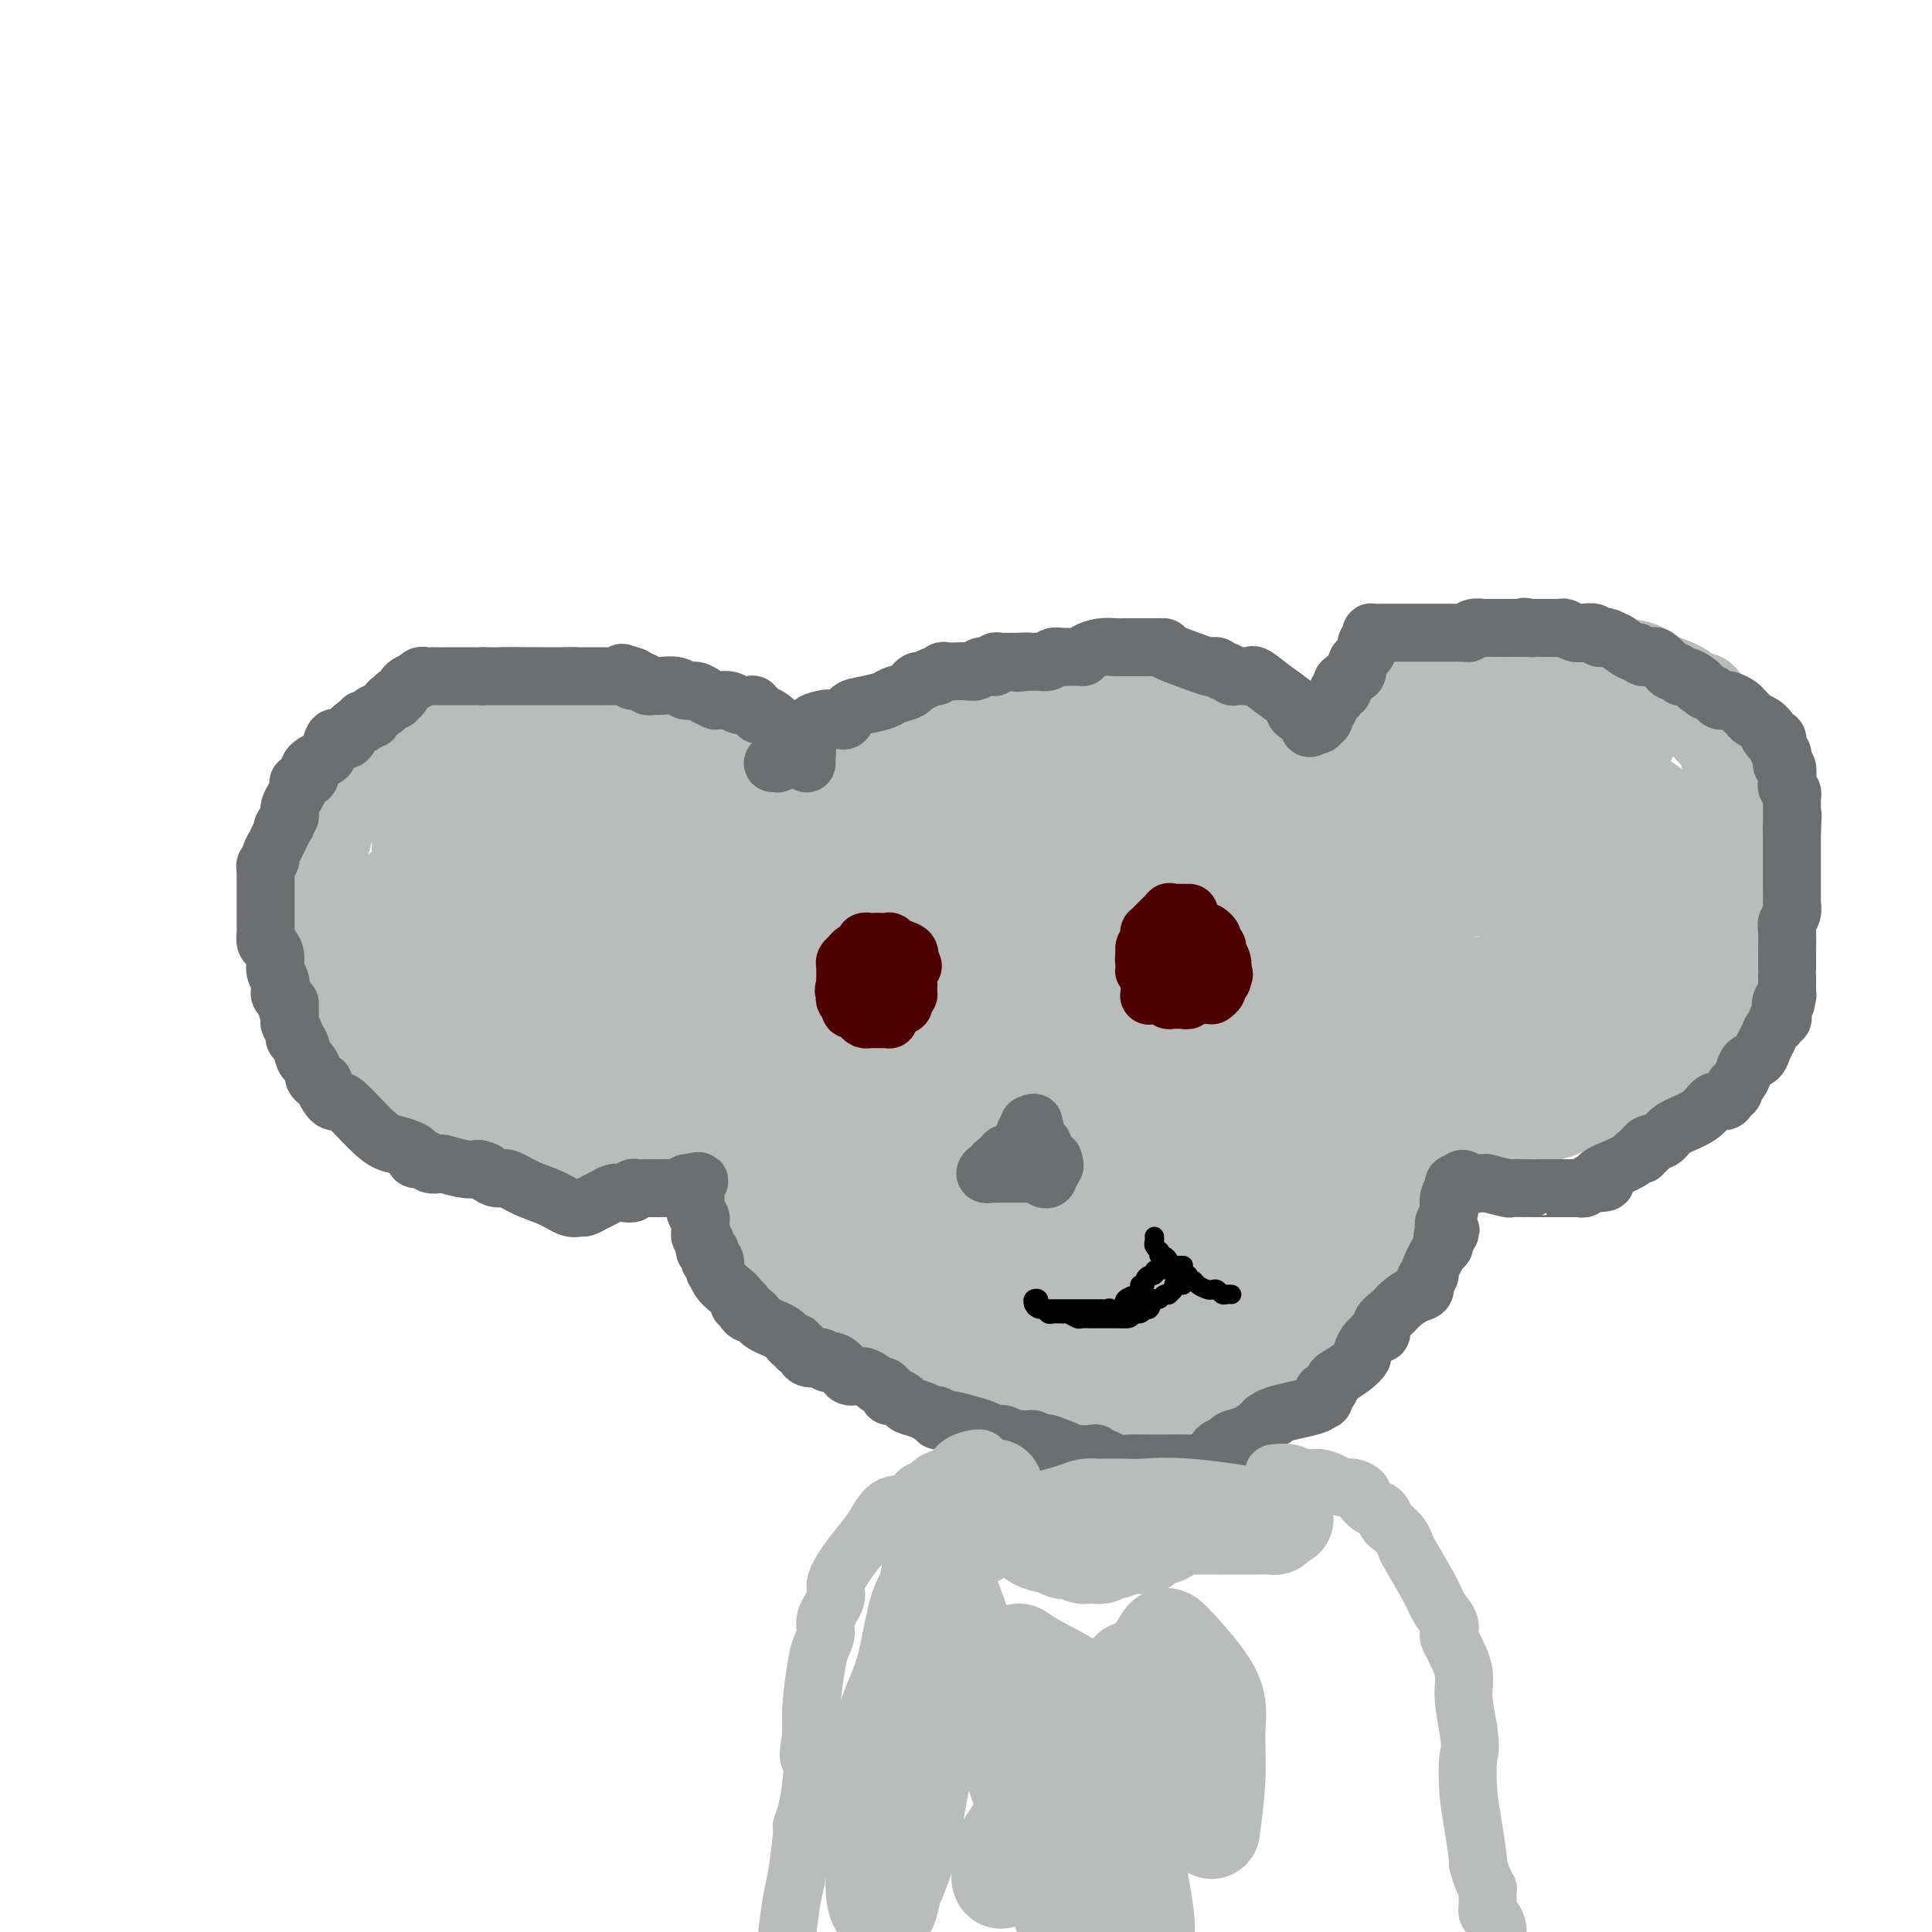 <svg viewBox='0 0 400 400' version='1.1' xmlns='http://www.w3.org/2000/svg' xmlns:xlink='http://www.w3.org/1999/xlink'><g fill='none' stroke='#BABBBB' stroke-width='20' stroke-linecap='round' stroke-linejoin='round'><path d='M226,157c-0.784,-0.415 -1.569,-0.829 -2,-1c-0.431,-0.171 -0.509,-0.098 -1,0c-0.491,0.098 -1.395,0.223 -2,0c-0.605,-0.223 -0.910,-0.792 -1,-1c-0.090,-0.208 0.034,-0.056 0,0c-0.034,0.056 -0.225,0.015 -1,0c-0.775,-0.015 -2.133,-0.004 -3,0c-0.867,0.004 -1.243,0.001 -2,0c-0.757,-0.001 -1.895,-0.000 -3,0c-1.105,0.000 -2.176,0.000 -3,0c-0.824,-0.000 -1.403,-0.000 -2,0c-0.597,0.000 -1.214,0.000 -2,0c-0.786,-0.000 -1.740,-0.000 -2,0c-0.260,0.000 0.173,0.000 0,0c-0.173,-0.000 -0.954,-0.000 -2,0c-1.046,0.000 -2.359,0.000 -3,0c-0.641,-0.000 -0.612,-0.000 -1,0c-0.388,0.000 -1.194,0.000 -2,0'/><path d='M194,155c-5.202,-0.309 -2.206,-0.083 -1,0c1.206,0.083 0.623,0.021 0,0c-0.623,-0.021 -1.287,-0.003 -2,0c-0.713,0.003 -1.475,-0.011 -2,0c-0.525,0.011 -0.813,0.045 -1,0c-0.187,-0.045 -0.272,-0.171 -1,0c-0.728,0.171 -2.100,0.637 -3,1c-0.900,0.363 -1.327,0.622 -2,1c-0.673,0.378 -1.591,0.876 -2,1c-0.409,0.124 -0.309,-0.125 -1,0c-0.691,0.125 -2.173,0.625 -3,1c-0.827,0.375 -0.999,0.626 -1,1c-0.001,0.374 0.168,0.873 0,1c-0.168,0.127 -0.674,-0.117 -1,0c-0.326,0.117 -0.473,0.596 -1,1c-0.527,0.404 -1.436,0.733 -2,1c-0.564,0.267 -0.784,0.471 -1,1c-0.216,0.529 -0.428,1.384 -1,2c-0.572,0.616 -1.502,0.992 -2,1c-0.498,0.008 -0.562,-0.354 -1,0c-0.438,0.354 -1.248,1.422 -2,2c-0.752,0.578 -1.444,0.666 -2,1c-0.556,0.334 -0.975,0.915 -1,1c-0.025,0.085 0.343,-0.325 0,0c-0.343,0.325 -1.396,1.387 -2,2c-0.604,0.613 -0.757,0.779 -1,1c-0.243,0.221 -0.576,0.499 -1,1c-0.424,0.501 -0.938,1.227 -1,2c-0.062,0.773 0.330,1.593 0,2c-0.330,0.407 -1.380,0.402 -2,1c-0.620,0.598 -0.810,1.799 -1,3'/><path d='M153,183c-0.776,1.518 -0.714,1.313 -1,2c-0.286,0.687 -0.918,2.267 -1,3c-0.082,0.733 0.386,0.620 0,1c-0.386,0.380 -1.624,1.251 -2,2c-0.376,0.749 0.112,1.374 0,2c-0.112,0.626 -0.822,1.252 -1,2c-0.178,0.748 0.178,1.618 0,2c-0.178,0.382 -0.889,0.276 -1,1c-0.111,0.724 0.378,2.276 0,3c-0.378,0.724 -1.622,0.618 -2,1c-0.378,0.382 0.110,1.252 0,2c-0.110,0.748 -0.818,1.374 -1,2c-0.182,0.626 0.161,1.252 0,2c-0.161,0.748 -0.828,1.620 -1,2c-0.172,0.380 0.150,0.270 0,1c-0.150,0.730 -0.772,2.301 -1,3c-0.228,0.699 -0.061,0.527 0,1c0.061,0.473 0.017,1.592 0,3c-0.017,1.408 -0.006,3.105 0,4c0.006,0.895 0.006,0.989 0,2c-0.006,1.011 -0.017,2.941 0,4c0.017,1.059 0.061,1.247 0,2c-0.061,0.753 -0.227,2.069 0,3c0.227,0.931 0.849,1.475 1,2c0.151,0.525 -0.168,1.032 0,2c0.168,0.968 0.821,2.398 1,3c0.179,0.602 -0.118,0.377 0,1c0.118,0.623 0.650,2.095 1,3c0.350,0.905 0.517,1.244 1,2c0.483,0.756 1.281,1.930 2,3c0.719,1.070 1.360,2.035 2,3'/><path d='M150,252c1.961,3.846 2.863,3.962 3,4c0.137,0.038 -0.493,-0.001 0,1c0.493,1.001 2.107,3.042 3,4c0.893,0.958 1.065,0.833 1,1c-0.065,0.167 -0.366,0.625 0,1c0.366,0.375 1.398,0.666 2,1c0.602,0.334 0.774,0.712 1,1c0.226,0.288 0.507,0.487 1,1c0.493,0.513 1.196,1.342 2,2c0.804,0.658 1.707,1.146 3,2c1.293,0.854 2.977,2.074 4,3c1.023,0.926 1.386,1.557 2,2c0.614,0.443 1.478,0.696 2,1c0.522,0.304 0.702,0.658 1,1c0.298,0.342 0.713,0.670 1,1c0.287,0.330 0.446,0.661 1,1c0.554,0.339 1.503,0.687 2,1c0.497,0.313 0.541,0.591 1,1c0.459,0.409 1.333,0.950 2,1c0.667,0.050 1.126,-0.391 2,0c0.874,0.391 2.164,1.614 3,2c0.836,0.386 1.218,-0.066 2,0c0.782,0.066 1.965,0.648 3,1c1.035,0.352 1.923,0.472 3,1c1.077,0.528 2.343,1.462 4,2c1.657,0.538 3.705,0.680 5,1c1.295,0.320 1.836,0.818 3,1c1.164,0.182 2.951,0.049 4,0c1.049,-0.049 1.359,-0.013 2,0c0.641,0.013 1.612,0.004 2,0c0.388,-0.004 0.194,-0.002 0,0'/><path d='M215,290c5.983,1.392 3.440,0.373 3,0c-0.440,-0.373 1.224,-0.099 2,0c0.776,0.099 0.663,0.023 2,0c1.337,-0.023 4.124,0.009 6,0c1.876,-0.009 2.843,-0.058 4,0c1.157,0.058 2.506,0.222 4,0c1.494,-0.222 3.134,-0.829 4,-1c0.866,-0.171 0.960,0.095 2,0c1.040,-0.095 3.027,-0.550 4,-1c0.973,-0.450 0.932,-0.894 1,-1c0.068,-0.106 0.246,0.128 1,0c0.754,-0.128 2.082,-0.616 3,-1c0.918,-0.384 1.424,-0.664 2,-1c0.576,-0.336 1.223,-0.728 2,-1c0.777,-0.272 1.684,-0.425 3,-1c1.316,-0.575 3.042,-1.572 4,-2c0.958,-0.428 1.148,-0.286 2,-1c0.852,-0.714 2.365,-2.285 3,-3c0.635,-0.715 0.394,-0.573 1,-1c0.606,-0.427 2.061,-1.424 3,-2c0.939,-0.576 1.362,-0.732 2,-1c0.638,-0.268 1.491,-0.649 2,-1c0.509,-0.351 0.675,-0.671 1,-1c0.325,-0.329 0.808,-0.665 1,-1c0.192,-0.335 0.091,-0.669 0,-1c-0.091,-0.331 -0.174,-0.661 0,-1c0.174,-0.339 0.603,-0.689 1,-1c0.397,-0.311 0.761,-0.584 1,-1c0.239,-0.416 0.354,-0.976 1,-2c0.646,-1.024 1.823,-2.512 3,-4'/><path d='M283,260c1.659,-2.495 1.806,-2.733 2,-3c0.194,-0.267 0.434,-0.563 1,-2c0.566,-1.437 1.458,-4.016 2,-5c0.542,-0.984 0.734,-0.373 1,-1c0.266,-0.627 0.607,-2.493 1,-4c0.393,-1.507 0.837,-2.656 1,-3c0.163,-0.344 0.043,0.117 0,0c-0.043,-0.117 -0.009,-0.811 0,-1c0.009,-0.189 -0.008,0.128 0,0c0.008,-0.128 0.040,-0.702 0,-1c-0.040,-0.298 -0.150,-0.321 0,-1c0.150,-0.679 0.562,-2.014 1,-3c0.438,-0.986 0.901,-1.622 1,-3c0.099,-1.378 -0.166,-3.497 0,-5c0.166,-1.503 0.762,-2.390 1,-3c0.238,-0.610 0.116,-0.944 0,-1c-0.116,-0.056 -0.227,0.164 0,0c0.227,-0.164 0.793,-0.714 1,-1c0.207,-0.286 0.055,-0.307 0,-1c-0.055,-0.693 -0.015,-2.056 0,-3c0.015,-0.944 0.004,-1.467 0,-2c-0.004,-0.533 -0.001,-1.076 0,-2c0.001,-0.924 0.000,-2.230 0,-3c-0.000,-0.770 0.001,-1.003 0,-2c-0.001,-0.997 -0.003,-2.759 0,-5c0.003,-2.241 0.011,-4.962 0,-7c-0.011,-2.038 -0.041,-3.395 0,-4c0.041,-0.605 0.155,-0.459 0,-1c-0.155,-0.541 -0.577,-1.771 -1,-3'/><path d='M294,190c-0.172,-5.169 -0.101,-2.092 0,-1c0.101,1.092 0.234,0.199 0,0c-0.234,-0.199 -0.833,0.296 -1,0c-0.167,-0.296 0.100,-1.383 0,-2c-0.100,-0.617 -0.565,-0.764 -1,-1c-0.435,-0.236 -0.841,-0.562 -1,-1c-0.159,-0.438 -0.073,-0.989 0,-1c0.073,-0.011 0.133,0.517 0,0c-0.133,-0.517 -0.459,-2.079 -1,-3c-0.541,-0.921 -1.297,-1.202 -2,-2c-0.703,-0.798 -1.354,-2.112 -2,-3c-0.646,-0.888 -1.286,-1.350 -2,-2c-0.714,-0.650 -1.502,-1.486 -2,-2c-0.498,-0.514 -0.704,-0.704 -1,-1c-0.296,-0.296 -0.680,-0.699 -1,-1c-0.320,-0.301 -0.576,-0.502 -1,-1c-0.424,-0.498 -1.016,-1.295 -2,-2c-0.984,-0.705 -2.361,-1.319 -3,-2c-0.639,-0.681 -0.541,-1.428 -1,-2c-0.459,-0.572 -1.476,-0.969 -2,-1c-0.524,-0.031 -0.553,0.304 -1,0c-0.447,-0.304 -1.310,-1.247 -2,-2c-0.690,-0.753 -1.207,-1.316 -2,-2c-0.793,-0.684 -1.861,-1.490 -3,-2c-1.139,-0.510 -2.350,-0.724 -3,-1c-0.650,-0.276 -0.741,-0.616 -1,-1c-0.259,-0.384 -0.688,-0.814 -1,-1c-0.312,-0.186 -0.507,-0.127 -1,0c-0.493,0.127 -1.284,0.322 -2,0c-0.716,-0.322 -1.358,-1.161 -2,-2'/><path d='M253,151c-3.999,-2.355 -1.996,-0.241 -2,0c-0.004,0.241 -2.015,-1.389 -3,-2c-0.985,-0.611 -0.946,-0.202 -2,0c-1.054,0.202 -3.203,0.198 -4,0c-0.797,-0.198 -0.244,-0.589 -1,-1c-0.756,-0.411 -2.822,-0.842 -4,-1c-1.178,-0.158 -1.467,-0.042 -2,0c-0.533,0.042 -1.309,0.011 -2,0c-0.691,-0.011 -1.295,-0.003 -2,0c-0.705,0.003 -1.509,-0.000 -2,0c-0.491,0.000 -0.667,0.004 -1,0c-0.333,-0.004 -0.821,-0.016 -2,0c-1.179,0.016 -3.047,0.059 -4,0c-0.953,-0.059 -0.990,-0.220 -1,0c-0.010,0.220 0.007,0.822 -1,1c-1.007,0.178 -3.037,-0.069 -4,0c-0.963,0.069 -0.859,0.452 -2,1c-1.141,0.548 -3.526,1.260 -5,2c-1.474,0.740 -2.036,1.507 -3,2c-0.964,0.493 -2.331,0.712 -3,1c-0.669,0.288 -0.639,0.645 -1,1c-0.361,0.355 -1.112,0.709 -2,1c-0.888,0.291 -1.914,0.518 -3,1c-1.086,0.482 -2.232,1.218 -3,2c-0.768,0.782 -1.160,1.609 -2,2c-0.840,0.391 -2.130,0.346 -3,1c-0.870,0.654 -1.322,2.007 -2,3c-0.678,0.993 -1.584,1.627 -2,2c-0.416,0.373 -0.343,0.485 -1,1c-0.657,0.515 -2.045,1.433 -3,2c-0.955,0.567 -1.478,0.784 -2,1'/><path d='M179,171c-6.410,4.420 -3.933,3.969 -3,4c0.933,0.031 0.324,0.542 -1,2c-1.324,1.458 -3.362,3.861 -4,5c-0.638,1.139 0.125,1.015 0,2c-0.125,0.985 -1.137,3.081 -2,4c-0.863,0.919 -1.578,0.663 -2,1c-0.422,0.337 -0.551,1.267 -1,2c-0.449,0.733 -1.216,1.267 -2,2c-0.784,0.733 -1.583,1.663 -3,3c-1.417,1.337 -3.451,3.082 -4,4c-0.549,0.918 0.389,1.011 0,2c-0.389,0.989 -2.104,2.874 -3,5c-0.896,2.126 -0.971,4.493 -1,6c-0.029,1.507 -0.011,2.154 0,3c0.011,0.846 0.014,1.890 0,3c-0.014,1.110 -0.044,2.285 0,3c0.044,0.715 0.161,0.968 0,2c-0.161,1.032 -0.602,2.843 0,4c0.602,1.157 2.245,1.662 4,3c1.755,1.338 3.622,3.511 5,5c1.378,1.489 2.268,2.295 3,3c0.732,0.705 1.304,1.310 2,2c0.696,0.690 1.514,1.464 2,2c0.486,0.536 0.641,0.834 2,2c1.359,1.166 3.923,3.199 6,4c2.077,0.801 3.666,0.369 7,2c3.334,1.631 8.413,5.327 12,7c3.587,1.673 5.683,1.325 9,2c3.317,0.675 7.855,2.374 10,3c2.145,0.626 1.899,0.179 2,0c0.101,-0.179 0.551,-0.089 1,0'/><path d='M218,263c6.047,2.045 0.666,0.156 1,0c0.334,-0.156 6.385,1.419 9,2c2.615,0.581 1.794,0.168 4,0c2.206,-0.168 7.440,-0.090 12,0c4.560,0.090 8.447,0.192 11,0c2.553,-0.192 3.772,-0.680 5,-1c1.228,-0.320 2.465,-0.474 3,-1c0.535,-0.526 0.368,-1.425 1,-2c0.632,-0.575 2.064,-0.825 4,-2c1.936,-1.175 4.375,-3.276 5,-4c0.625,-0.724 -0.565,-0.073 0,-1c0.565,-0.927 2.883,-3.432 4,-5c1.117,-1.568 1.031,-2.199 1,-4c-0.031,-1.801 -0.008,-4.774 0,-7c0.008,-2.226 0.002,-3.707 0,-5c-0.002,-1.293 -0.000,-2.399 0,-3c0.000,-0.601 -0.001,-0.697 0,-1c0.001,-0.303 0.004,-0.811 0,-1c-0.004,-0.189 -0.016,-0.058 0,-1c0.016,-0.942 0.059,-2.958 0,-5c-0.059,-2.042 -0.219,-4.110 0,-6c0.219,-1.890 0.818,-3.603 -1,-8c-1.818,-4.397 -6.053,-11.480 -11,-17c-4.947,-5.520 -10.604,-9.479 -14,-12c-3.396,-2.521 -4.529,-3.604 -5,-4c-0.471,-0.396 -0.281,-0.107 -1,0c-0.719,0.107 -2.348,0.030 -4,0c-1.652,-0.030 -3.326,-0.015 -5,0'/><path d='M237,175c-2.244,0.168 -2.855,0.586 -5,0c-2.145,-0.586 -5.823,-2.178 -10,-3c-4.177,-0.822 -8.851,-0.874 -12,-1c-3.149,-0.126 -4.773,-0.324 -7,0c-2.227,0.324 -5.058,1.172 -7,2c-1.942,0.828 -2.996,1.636 -5,3c-2.004,1.364 -4.959,3.286 -7,5c-2.041,1.714 -3.169,3.222 -4,5c-0.831,1.778 -1.364,3.828 -3,6c-1.636,2.172 -4.374,4.466 -6,6c-1.626,1.534 -2.138,2.306 -3,4c-0.862,1.694 -2.073,4.308 -3,6c-0.927,1.692 -1.570,2.461 -2,4c-0.430,1.539 -0.648,3.847 -1,6c-0.352,2.153 -0.838,4.151 -1,6c-0.162,1.849 0.001,3.551 0,5c-0.001,1.449 -0.164,2.646 0,4c0.164,1.354 0.656,2.865 1,4c0.344,1.135 0.539,1.895 1,3c0.461,1.105 1.187,2.555 3,5c1.813,2.445 4.711,5.884 7,9c2.289,3.116 3.968,5.910 7,9c3.032,3.090 7.416,6.477 10,9c2.584,2.523 3.368,4.181 7,6c3.632,1.819 10.113,3.799 14,5c3.887,1.201 5.182,1.623 9,2c3.818,0.377 10.161,0.709 15,0c4.839,-0.709 8.173,-2.458 11,-4c2.827,-1.542 5.146,-2.877 7,-5c1.854,-2.123 3.244,-5.035 4,-7c0.756,-1.965 0.878,-2.982 1,-4'/><path d='M258,265c1.234,-2.310 1.820,-2.584 2,-3c0.180,-0.416 -0.047,-0.974 0,-2c0.047,-1.026 0.366,-2.519 1,-4c0.634,-1.481 1.581,-2.951 2,-5c0.419,-2.049 0.308,-4.678 1,-8c0.692,-3.322 2.187,-7.336 3,-10c0.813,-2.664 0.945,-3.979 1,-6c0.055,-2.021 0.033,-4.747 0,-6c-0.033,-1.253 -0.077,-1.034 0,-2c0.077,-0.966 0.273,-3.117 0,-5c-0.273,-1.883 -1.017,-3.498 -4,-7c-2.983,-3.502 -8.206,-8.890 -13,-14c-4.794,-5.110 -9.159,-9.943 -13,-13c-3.841,-3.057 -7.159,-4.338 -9,-5c-1.841,-0.662 -2.205,-0.706 -3,-1c-0.795,-0.294 -2.020,-0.837 -6,0c-3.980,0.837 -10.714,3.056 -15,5c-4.286,1.944 -6.123,3.615 -9,6c-2.877,2.385 -6.794,5.485 -9,7c-2.206,1.515 -2.703,1.444 -4,2c-1.297,0.556 -3.395,1.740 -5,3c-1.605,1.260 -2.717,2.596 -4,4c-1.283,1.404 -2.736,2.876 -4,5c-1.264,2.124 -2.340,4.899 -3,7c-0.660,2.101 -0.905,3.529 -1,6c-0.095,2.471 -0.041,5.986 0,8c0.041,2.014 0.069,2.526 0,4c-0.069,1.474 -0.235,3.911 0,5c0.235,1.089 0.871,0.832 2,2c1.129,1.168 2.751,3.762 5,6c2.249,2.238 5.124,4.119 8,6'/><path d='M181,250c4.191,3.132 7.168,3.960 9,5c1.832,1.040 2.520,2.290 8,3c5.480,0.710 15.752,0.881 20,1c4.248,0.119 2.471,0.187 3,0c0.529,-0.187 3.364,-0.628 5,-1c1.636,-0.372 2.074,-0.673 3,-2c0.926,-1.327 2.341,-3.679 3,-5c0.659,-1.321 0.562,-1.611 1,-3c0.438,-1.389 1.411,-3.876 3,-6c1.589,-2.124 3.793,-3.885 5,-6c1.207,-2.115 1.418,-4.585 2,-6c0.582,-1.415 1.536,-1.773 2,-3c0.464,-1.227 0.440,-3.321 0,-5c-0.440,-1.679 -1.294,-2.944 -3,-5c-1.706,-2.056 -4.264,-4.902 -9,-8c-4.736,-3.098 -11.652,-6.447 -17,-9c-5.348,-2.553 -9.130,-4.310 -11,-5c-1.870,-0.690 -1.829,-0.314 -3,0c-1.171,0.314 -3.554,0.566 -5,1c-1.446,0.434 -1.953,1.048 -3,2c-1.047,0.952 -2.633,2.240 -4,4c-1.367,1.760 -2.517,3.992 -4,6c-1.483,2.008 -3.301,3.793 -6,7c-2.699,3.207 -6.280,7.836 -9,11c-2.720,3.164 -4.578,4.865 -6,8c-1.422,3.135 -2.407,7.706 -3,10c-0.593,2.294 -0.794,2.311 0,4c0.794,1.689 2.584,5.051 5,8c2.416,2.949 5.458,5.486 9,8c3.542,2.514 7.583,5.004 13,7c5.417,1.996 12.208,3.498 19,5'/><path d='M208,276c6.645,0.983 13.758,0.941 19,1c5.242,0.059 8.613,0.220 11,0c2.387,-0.220 3.792,-0.822 6,-2c2.208,-1.178 5.221,-2.933 7,-4c1.779,-1.067 2.325,-1.446 3,-3c0.675,-1.554 1.478,-4.282 2,-7c0.522,-2.718 0.762,-5.425 1,-8c0.238,-2.575 0.475,-5.018 -1,-9c-1.475,-3.982 -4.660,-9.501 -10,-16c-5.340,-6.499 -12.834,-13.976 -17,-18c-4.166,-4.024 -5.003,-4.595 -5,-5c0.003,-0.405 0.845,-0.643 0,-1c-0.845,-0.357 -3.378,-0.831 -5,-1c-1.622,-0.169 -2.335,-0.031 -3,0c-0.665,0.031 -1.284,-0.043 -2,0c-0.716,0.043 -1.530,0.204 -3,1c-1.470,0.796 -3.596,2.227 -5,4c-1.404,1.773 -2.087,3.888 -3,6c-0.913,2.112 -2.058,4.222 -4,7c-1.942,2.778 -4.681,6.224 -6,9c-1.319,2.776 -1.218,4.881 -2,7c-0.782,2.119 -2.447,4.252 -3,6c-0.553,1.748 0.007,3.109 0,5c-0.007,1.891 -0.579,4.310 0,6c0.579,1.690 2.310,2.651 5,4c2.690,1.349 6.340,3.085 10,4c3.660,0.915 7.332,1.008 12,1c4.668,-0.008 10.334,-0.115 15,0c4.666,0.115 8.333,0.454 12,0c3.667,-0.454 7.333,-1.701 9,-4c1.667,-2.299 1.333,-5.649 1,-9'/><path d='M252,250c0.155,-2.303 0.042,-3.559 -1,-6c-1.042,-2.441 -3.013,-6.065 -4,-8c-0.987,-1.935 -0.989,-2.180 -1,-3c-0.011,-0.820 -0.031,-2.215 0,-3c0.031,-0.785 0.111,-0.958 0,-2c-0.111,-1.042 -0.414,-2.951 -1,-4c-0.586,-1.049 -1.456,-1.237 -2,-2c-0.544,-0.763 -0.763,-2.102 -3,-4c-2.237,-1.898 -6.494,-4.355 -11,-7c-4.506,-2.645 -9.262,-5.478 -14,-7c-4.738,-1.522 -9.457,-1.735 -12,-2c-2.543,-0.265 -2.909,-0.584 -4,1c-1.091,1.584 -2.905,5.069 -4,8c-1.095,2.931 -1.470,5.308 -2,8c-0.530,2.692 -1.217,5.699 -2,9c-0.783,3.301 -1.664,6.896 -2,9c-0.336,2.104 -0.127,2.719 0,4c0.127,1.281 0.170,3.229 0,4c-0.170,0.771 -0.555,0.363 0,1c0.555,0.637 2.050,2.317 4,4c1.950,1.683 4.354,3.369 8,5c3.646,1.631 8.532,3.208 14,4c5.468,0.792 11.518,0.801 15,0c3.482,-0.801 4.397,-2.411 5,-4c0.603,-1.589 0.894,-3.156 1,-5c0.106,-1.844 0.029,-3.964 0,-6c-0.029,-2.036 -0.008,-3.988 0,-5c0.008,-1.012 0.002,-1.086 0,-2c-0.002,-0.914 -0.001,-2.669 0,-4c0.001,-1.331 0.000,-2.237 0,-3c-0.000,-0.763 -0.000,-1.381 0,-2'/><path d='M236,228c0.008,-3.750 0.026,-2.124 0,-2c-0.026,0.124 -0.098,-1.255 0,-2c0.098,-0.745 0.366,-0.857 0,-2c-0.366,-1.143 -1.364,-3.318 -4,-6c-2.636,-2.682 -6.909,-5.873 -12,-9c-5.091,-3.127 -11.001,-6.191 -16,-8c-4.999,-1.809 -9.086,-2.365 -11,-2c-1.914,0.365 -1.653,1.650 -2,4c-0.347,2.350 -1.302,5.765 -2,9c-0.698,3.235 -1.141,6.292 -1,12c0.141,5.708 0.865,14.069 2,20c1.135,5.931 2.680,9.434 4,12c1.320,2.566 2.415,4.195 3,5c0.585,0.805 0.658,0.788 1,1c0.342,0.212 0.952,0.655 2,1c1.048,0.345 2.535,0.591 4,1c1.465,0.409 2.908,0.981 5,0c2.092,-0.981 4.833,-3.517 6,-5c1.167,-1.483 0.761,-1.915 1,-4c0.239,-2.085 1.123,-5.824 2,-8c0.877,-2.176 1.745,-2.791 2,-4c0.255,-1.209 -0.104,-3.013 0,-4c0.104,-0.987 0.673,-1.156 1,-2c0.327,-0.844 0.414,-2.362 1,-5c0.586,-2.638 1.671,-6.395 2,-9c0.329,-2.605 -0.097,-4.059 0,-5c0.097,-0.941 0.719,-1.369 1,-2c0.281,-0.631 0.223,-1.466 0,-2c-0.223,-0.534 -0.612,-0.767 -1,-1'/><path d='M224,211c1.621,-7.702 1.173,-3.956 0,0c-1.173,3.956 -3.071,8.121 -4,13c-0.929,4.879 -0.890,10.472 -1,13c-0.110,2.528 -0.369,1.990 -1,4c-0.631,2.010 -1.633,6.567 -2,9c-0.367,2.433 -0.098,2.740 0,3c0.098,0.260 0.026,0.472 0,-3c-0.026,-3.472 -0.007,-10.628 0,-14c0.007,-3.372 0.003,-2.960 0,-3c-0.003,-0.040 -0.003,-0.533 0,-2c0.003,-1.467 0.011,-3.908 0,-5c-0.011,-1.092 -0.040,-0.836 0,-1c0.040,-0.164 0.148,-0.747 0,-1c-0.148,-0.253 -0.551,-0.174 -1,0c-0.449,0.174 -0.945,0.444 -1,1c-0.055,0.556 0.332,1.398 0,2c-0.332,0.602 -1.384,0.964 -2,2c-0.616,1.036 -0.795,2.744 -1,4c-0.205,1.256 -0.436,2.058 -1,3c-0.564,0.942 -1.459,2.023 -2,4c-0.541,1.977 -0.726,4.851 -1,6c-0.274,1.149 -0.637,0.575 -1,0'/><path d='M206,246c-1.576,3.145 -0.516,1.009 0,-1c0.516,-2.009 0.489,-3.891 0,-6c-0.489,-2.109 -1.439,-4.446 -2,-7c-0.561,-2.554 -0.731,-5.327 -1,-7c-0.269,-1.673 -0.635,-2.248 -1,-3c-0.365,-0.752 -0.729,-1.682 -1,-2c-0.271,-0.318 -0.448,-0.024 -1,0c-0.552,0.024 -1.480,-0.222 -3,0c-1.520,0.222 -3.632,0.910 -6,2c-2.368,1.090 -4.992,2.581 -7,4c-2.008,1.419 -3.399,2.766 -5,4c-1.601,1.234 -3.410,2.355 -4,3c-0.590,0.645 0.041,0.815 0,1c-0.041,0.185 -0.753,0.386 -1,1c-0.247,0.614 -0.027,1.642 0,2c0.027,0.358 -0.137,0.045 0,0c0.137,-0.045 0.577,0.179 0,1c-0.577,0.821 -2.171,2.241 2,0c4.171,-2.241 14.106,-8.143 21,-13c6.894,-4.857 10.748,-8.671 14,-12c3.252,-3.329 5.902,-6.174 8,-8c2.098,-1.826 3.645,-2.634 5,-4c1.355,-1.366 2.519,-3.291 4,-4c1.481,-0.709 3.280,-0.203 5,0c1.720,0.203 3.360,0.101 5,0'/><path d='M238,197c2.074,-0.001 2.259,-0.003 4,0c1.741,0.003 5.038,0.010 7,0c1.962,-0.010 2.590,-0.036 3,0c0.410,0.036 0.603,0.134 1,0c0.397,-0.134 0.999,-0.501 1,0c0.001,0.501 -0.601,1.871 0,-1c0.601,-2.871 2.403,-9.984 1,-16c-1.403,-6.016 -6.011,-10.934 -8,-14c-1.989,-3.066 -1.361,-4.280 -4,-8c-2.639,-3.720 -8.546,-9.948 -12,-13c-3.454,-3.052 -4.453,-2.929 -5,-3c-0.547,-0.071 -0.640,-0.335 -1,0c-0.360,0.335 -0.987,1.270 -1,2c-0.013,0.730 0.588,1.253 0,5c-0.588,3.747 -2.364,10.716 -3,14c-0.636,3.284 -0.133,2.884 0,3c0.133,0.116 -0.105,0.747 0,1c0.105,0.253 0.552,0.126 1,0'/><path d='M222,167c0.513,3.866 3.797,1.032 6,0c2.203,-1.032 3.326,-0.262 5,0c1.674,0.262 3.898,0.018 5,0c1.102,-0.018 1.082,0.191 1,0c-0.082,-0.191 -0.228,-0.783 0,-1c0.228,-0.217 0.828,-0.058 1,0c0.172,0.058 -0.084,0.016 1,0c1.084,-0.016 3.508,-0.005 5,0c1.492,0.005 2.053,0.006 3,0c0.947,-0.006 2.280,-0.017 3,0c0.720,0.017 0.825,0.064 1,0c0.175,-0.064 0.418,-0.237 2,0c1.582,0.237 4.504,0.886 8,2c3.496,1.114 7.566,2.693 10,4c2.434,1.307 3.231,2.343 4,3c0.769,0.657 1.511,0.936 2,1c0.489,0.064 0.727,-0.085 1,0c0.273,0.085 0.583,0.406 1,1c0.417,0.594 0.943,1.461 1,2c0.057,0.539 -0.355,0.751 0,1c0.355,0.249 1.476,0.534 2,1c0.524,0.466 0.452,1.112 1,2c0.548,0.888 1.716,2.020 2,3c0.284,0.980 -0.317,1.810 0,3c0.317,1.190 1.551,2.741 2,4c0.449,1.259 0.112,2.227 0,3c-0.112,0.773 0.001,1.352 0,2c-0.001,0.648 -0.116,1.367 0,2c0.116,0.633 0.462,1.181 0,2c-0.462,0.819 -1.731,1.910 -3,3'/><path d='M286,205c-1.246,2.813 -2.860,3.846 -5,6c-2.140,2.154 -4.804,5.428 -7,8c-2.196,2.572 -3.923,4.440 -6,6c-2.077,1.560 -4.504,2.810 -6,4c-1.496,1.190 -2.062,2.320 -3,3c-0.938,0.680 -2.250,0.912 -3,1c-0.750,0.088 -0.938,0.033 -1,0c-0.062,-0.033 0.003,-0.045 0,0c-0.003,0.045 -0.075,0.148 -1,0c-0.925,-0.148 -2.703,-0.546 -5,-1c-2.297,-0.454 -5.111,-0.965 -9,-2c-3.889,-1.035 -8.852,-2.594 -14,-4c-5.148,-1.406 -10.480,-2.658 -13,-3c-2.520,-0.342 -2.227,0.228 -2,0c0.227,-0.228 0.386,-1.253 0,-2c-0.386,-0.747 -1.319,-1.216 0,-2c1.319,-0.784 4.890,-1.885 7,-3c2.110,-1.115 2.757,-2.246 4,-3c1.243,-0.754 3.080,-1.131 5,-2c1.920,-0.869 3.921,-2.230 5,-3c1.079,-0.770 1.234,-0.950 2,-2c0.766,-1.050 2.141,-2.972 3,-4c0.859,-1.028 1.201,-1.164 2,-2c0.799,-0.836 2.056,-2.371 3,-3c0.944,-0.629 1.575,-0.351 2,-1c0.425,-0.649 0.644,-2.227 1,-3c0.356,-0.773 0.848,-0.743 1,-1c0.152,-0.257 -0.036,-0.800 0,-1c0.036,-0.200 0.296,-0.057 0,0c-0.296,0.057 -1.148,0.029 -2,0'/><path d='M244,191c0.558,-2.690 -4.045,-0.916 -6,1c-1.955,1.916 -1.260,3.975 -1,6c0.260,2.025 0.087,4.017 0,6c-0.087,1.983 -0.087,3.956 0,6c0.087,2.044 0.261,4.157 0,5c-0.261,0.843 -0.957,0.415 0,2c0.957,1.585 3.568,5.182 5,7c1.432,1.818 1.686,1.857 4,4c2.314,2.143 6.690,6.391 9,8c2.310,1.609 2.556,0.581 4,1c1.444,0.419 4.087,2.285 5,3c0.913,0.715 0.098,0.278 0,0c-0.098,-0.278 0.521,-0.396 1,-2c0.479,-1.604 0.816,-4.694 1,-7c0.184,-2.306 0.214,-3.827 0,-5c-0.214,-1.173 -0.671,-1.998 -1,-3c-0.329,-1.002 -0.531,-2.181 -1,-3c-0.469,-0.819 -1.207,-1.277 -2,-2c-0.793,-0.723 -1.643,-1.709 -3,-3c-1.357,-1.291 -3.222,-2.885 -5,-4c-1.778,-1.115 -3.471,-1.752 -5,-3c-1.529,-1.248 -2.896,-3.109 -7,-5c-4.104,-1.891 -10.946,-3.813 -16,-6c-5.054,-2.187 -8.321,-4.638 -11,-6c-2.679,-1.362 -4.770,-1.633 -6,-2c-1.230,-0.367 -1.600,-0.830 -2,-1c-0.400,-0.170 -0.828,-0.049 -1,0c-0.172,0.049 -0.086,0.024 0,0'/><path d='M206,188c-6.489,-3.222 -4.711,-3.778 -4,-4c0.711,-0.222 0.356,-0.111 0,0'/><path d='M162,171c0.089,-0.158 0.177,-0.316 0,-1c-0.177,-0.684 -0.621,-1.895 -1,-3c-0.379,-1.105 -0.694,-2.103 -1,-3c-0.306,-0.897 -0.602,-1.694 -1,-2c-0.398,-0.306 -0.896,-0.123 -1,0c-0.104,0.123 0.188,0.185 0,0c-0.188,-0.185 -0.855,-0.616 -1,-1c-0.145,-0.384 0.233,-0.722 0,-1c-0.233,-0.278 -1.078,-0.495 -2,-1c-0.922,-0.505 -1.920,-1.297 -3,-2c-1.080,-0.703 -2.243,-1.315 -3,-2c-0.757,-0.685 -1.107,-1.441 -2,-2c-0.893,-0.559 -2.330,-0.919 -3,-1c-0.670,-0.081 -0.574,0.118 -1,0c-0.426,-0.118 -1.374,-0.554 -2,-1c-0.626,-0.446 -0.929,-0.902 -1,-1c-0.071,-0.098 0.089,0.162 0,0c-0.089,-0.162 -0.428,-0.746 -1,-1c-0.572,-0.254 -1.377,-0.179 -2,0c-0.623,0.179 -1.064,0.460 -2,0c-0.936,-0.460 -2.367,-1.662 -4,-2c-1.633,-0.338 -3.466,0.189 -5,0c-1.534,-0.189 -2.767,-1.095 -4,-2'/><path d='M122,145c-4.648,-1.464 -3.768,-1.124 -5,-1c-1.232,0.124 -4.576,0.032 -6,0c-1.424,-0.032 -0.928,-0.005 -1,0c-0.072,0.005 -0.711,-0.014 -1,0c-0.289,0.014 -0.228,0.060 -1,0c-0.772,-0.060 -2.379,-0.228 -4,0c-1.621,0.228 -3.257,0.850 -4,1c-0.743,0.150 -0.592,-0.172 -1,0c-0.408,0.172 -1.374,0.839 -2,1c-0.626,0.161 -0.911,-0.182 -1,0c-0.089,0.182 0.020,0.890 0,1c-0.020,0.110 -0.169,-0.379 -1,0c-0.831,0.379 -2.345,1.624 -3,2c-0.655,0.376 -0.451,-0.119 -1,0c-0.549,0.119 -1.852,0.853 -3,1c-1.148,0.147 -2.142,-0.291 -3,0c-0.858,0.291 -1.582,1.311 -2,2c-0.418,0.689 -0.531,1.047 -1,1c-0.469,-0.047 -1.296,-0.498 -2,0c-0.704,0.498 -1.287,1.946 -2,3c-0.713,1.054 -1.557,1.715 -2,2c-0.443,0.285 -0.486,0.195 -1,1c-0.514,0.805 -1.499,2.504 -2,3c-0.501,0.496 -0.520,-0.213 -1,0c-0.480,0.213 -1.423,1.346 -2,2c-0.577,0.654 -0.789,0.827 -1,1'/><path d='M69,165c-2.697,2.738 -1.440,2.081 -1,2c0.440,-0.081 0.062,0.412 0,1c-0.062,0.588 0.193,1.271 0,2c-0.193,0.729 -0.835,1.505 -1,2c-0.165,0.495 0.148,0.710 0,1c-0.148,0.290 -0.758,0.655 -1,1c-0.242,0.345 -0.117,0.670 0,1c0.117,0.330 0.228,0.666 0,1c-0.228,0.334 -0.793,0.665 -1,1c-0.207,0.335 -0.055,0.675 0,1c0.055,0.325 0.015,0.637 0,1c-0.015,0.363 -0.004,0.779 0,1c0.004,0.221 0.001,0.249 0,1c-0.001,0.751 -0.000,2.227 0,3c0.000,0.773 0.000,0.844 0,1c-0.000,0.156 0.000,0.398 0,1c-0.000,0.602 -0.001,1.565 0,2c0.001,0.435 0.003,0.341 0,1c-0.003,0.659 -0.011,2.071 0,3c0.011,0.929 0.042,1.376 0,2c-0.042,0.624 -0.156,1.424 0,2c0.156,0.576 0.581,0.928 1,1c0.419,0.072 0.830,-0.135 1,0c0.170,0.135 0.098,0.614 0,1c-0.098,0.386 -0.222,0.681 0,1c0.222,0.319 0.790,0.662 1,1c0.210,0.338 0.062,0.671 0,1c-0.062,0.329 -0.037,0.655 0,1c0.037,0.345 0.087,0.708 0,1c-0.087,0.292 -0.311,0.512 0,1c0.311,0.488 1.155,1.244 2,2'/><path d='M70,206c0.726,1.884 0.040,1.593 0,2c-0.040,0.407 0.567,1.513 1,2c0.433,0.487 0.693,0.354 1,1c0.307,0.646 0.661,2.070 1,3c0.339,0.930 0.662,1.365 1,2c0.338,0.635 0.690,1.469 1,2c0.310,0.531 0.579,0.757 1,1c0.421,0.243 0.993,0.503 1,1c0.007,0.497 -0.551,1.233 0,2c0.551,0.767 2.213,1.566 3,2c0.787,0.434 0.701,0.502 1,1c0.299,0.498 0.983,1.425 2,2c1.017,0.575 2.366,0.798 3,1c0.634,0.202 0.554,0.384 1,1c0.446,0.616 1.417,1.667 2,2c0.583,0.333 0.779,-0.052 1,0c0.221,0.052 0.466,0.542 1,1c0.534,0.458 1.358,0.883 2,1c0.642,0.117 1.102,-0.075 2,0c0.898,0.075 2.235,0.415 3,1c0.765,0.585 0.959,1.413 2,2c1.041,0.587 2.930,0.932 4,1c1.070,0.068 1.321,-0.139 2,0c0.679,0.139 1.786,0.626 3,1c1.214,0.374 2.534,0.636 4,1c1.466,0.364 3.079,0.830 4,1c0.921,0.170 1.150,0.046 2,0c0.850,-0.046 2.321,-0.012 3,0c0.679,0.012 0.568,0.003 1,0c0.432,-0.003 1.409,-0.001 2,0c0.591,0.001 0.795,0.000 1,0'/><path d='M126,240c5.705,1.397 1.469,0.389 0,0c-1.469,-0.389 -0.170,-0.160 1,0c1.170,0.160 2.211,0.250 3,0c0.789,-0.250 1.326,-0.838 2,-1c0.674,-0.162 1.485,0.104 3,0c1.515,-0.104 3.735,-0.579 5,-1c1.265,-0.421 1.577,-0.790 2,-1c0.423,-0.210 0.959,-0.263 1,0c0.041,0.263 -0.412,0.840 1,0c1.412,-0.840 4.689,-3.097 6,-4c1.311,-0.903 0.655,-0.451 0,0'/><path d='M282,163c0.000,-0.259 0.000,-0.517 0,-1c-0.000,-0.483 -0.000,-1.190 0,-2c0.000,-0.810 0.000,-1.723 0,-2c-0.000,-0.277 -0.000,0.081 0,0c0.000,-0.081 0.000,-0.600 0,-1c-0.000,-0.400 -0.001,-0.681 0,-1c0.001,-0.319 0.004,-0.677 0,-1c-0.004,-0.323 -0.016,-0.612 0,-1c0.016,-0.388 0.060,-0.874 0,-1c-0.060,-0.126 -0.224,0.107 0,0c0.224,-0.107 0.834,-0.554 1,-1c0.166,-0.446 -0.113,-0.890 0,-1c0.113,-0.110 0.618,0.115 1,0c0.382,-0.115 0.641,-0.570 1,-1c0.359,-0.430 0.817,-0.836 1,-1c0.183,-0.164 0.090,-0.085 0,0c-0.090,0.085 -0.178,0.177 0,0c0.178,-0.177 0.622,-0.622 1,-1c0.378,-0.378 0.689,-0.689 1,-1'/><path d='M288,147c1.044,-0.592 1.155,-0.072 1,0c-0.155,0.072 -0.575,-0.305 0,-1c0.575,-0.695 2.144,-1.707 3,-2c0.856,-0.293 0.999,0.132 1,0c0.001,-0.132 -0.141,-0.823 0,-1c0.141,-0.177 0.567,0.159 1,0c0.433,-0.159 0.875,-0.813 1,-1c0.125,-0.187 -0.068,0.095 0,0c0.068,-0.095 0.395,-0.565 1,-1c0.605,-0.435 1.488,-0.835 2,-1c0.512,-0.165 0.653,-0.097 1,0c0.347,0.097 0.902,0.222 1,0c0.098,-0.222 -0.259,-0.792 0,-1c0.259,-0.208 1.133,-0.055 2,0c0.867,0.055 1.726,0.011 2,0c0.274,-0.011 -0.036,0.012 0,0c0.036,-0.012 0.420,-0.060 1,0c0.580,0.060 1.356,0.226 2,0c0.644,-0.226 1.154,-0.845 2,-1c0.846,-0.155 2.027,0.155 3,0c0.973,-0.155 1.737,-0.774 3,-1c1.263,-0.226 3.025,-0.061 4,0c0.975,0.061 1.164,0.016 2,0c0.836,-0.016 2.319,-0.004 3,0c0.681,0.004 0.561,0.000 1,0c0.439,-0.000 1.438,0.003 2,0c0.562,-0.003 0.687,-0.011 1,0c0.313,0.011 0.815,0.041 1,0c0.185,-0.041 0.053,-0.155 1,0c0.947,0.155 2.974,0.577 5,1'/><path d='M335,138c6.138,0.265 4.983,1.429 5,2c0.017,0.571 1.208,0.549 3,1c1.792,0.451 4.187,1.374 5,2c0.813,0.626 0.045,0.956 0,1c-0.045,0.044 0.632,-0.197 1,0c0.368,0.197 0.426,0.833 1,1c0.574,0.167 1.663,-0.135 2,0c0.337,0.135 -0.079,0.707 0,1c0.079,0.293 0.652,0.306 1,1c0.348,0.694 0.471,2.070 1,3c0.529,0.930 1.465,1.413 2,2c0.535,0.587 0.668,1.277 1,2c0.332,0.723 0.862,1.479 1,2c0.138,0.521 -0.117,0.808 0,1c0.117,0.192 0.606,0.289 1,1c0.394,0.711 0.694,2.036 1,3c0.306,0.964 0.618,1.568 1,2c0.382,0.432 0.834,0.691 1,1c0.166,0.309 0.044,0.669 0,1c-0.044,0.331 -0.012,0.633 0,1c0.012,0.367 0.003,0.798 0,1c-0.003,0.202 -0.001,0.176 0,1c0.001,0.824 0.000,2.500 0,3c-0.000,0.500 -0.000,-0.175 0,0c0.000,0.175 0.000,1.201 0,2c-0.000,0.799 -0.000,1.371 0,2c0.000,0.629 0.000,1.314 0,2'/><path d='M362,177c-0.000,2.140 -0.000,0.989 0,1c0.000,0.011 0.000,1.183 0,2c-0.000,0.817 -0.000,1.280 0,2c0.000,0.720 0.000,1.697 0,2c-0.000,0.303 -0.000,-0.070 0,0c0.000,0.070 0.000,0.581 0,1c-0.000,0.419 -0.000,0.746 0,1c0.000,0.254 0.001,0.436 0,1c-0.001,0.564 -0.004,1.511 0,2c0.004,0.489 0.015,0.522 0,1c-0.015,0.478 -0.057,1.403 0,2c0.057,0.597 0.212,0.868 0,1c-0.212,0.132 -0.793,0.126 -1,0c-0.207,-0.126 -0.040,-0.370 0,0c0.040,0.370 -0.046,1.356 0,2c0.046,0.644 0.223,0.946 0,1c-0.223,0.054 -0.847,-0.138 -1,0c-0.153,0.138 0.165,0.608 0,1c-0.165,0.392 -0.813,0.708 -1,1c-0.187,0.292 0.087,0.562 0,1c-0.087,0.438 -0.534,1.044 -1,2c-0.466,0.956 -0.952,2.263 -1,3c-0.048,0.737 0.341,0.905 0,2c-0.341,1.095 -1.411,3.115 -2,4c-0.589,0.885 -0.697,0.633 -1,1c-0.303,0.367 -0.802,1.352 -1,2c-0.198,0.648 -0.094,0.957 0,1c0.094,0.043 0.179,-0.181 0,0c-0.179,0.181 -0.623,0.766 -1,1c-0.377,0.234 -0.689,0.117 -1,0'/><path d='M351,215c-2.137,3.534 -1.979,1.370 -2,1c-0.021,-0.370 -0.222,1.053 -1,2c-0.778,0.947 -2.134,1.419 -3,2c-0.866,0.581 -1.240,1.270 -2,2c-0.760,0.730 -1.904,1.502 -3,2c-1.096,0.498 -2.143,0.721 -3,1c-0.857,0.279 -1.522,0.615 -2,1c-0.478,0.385 -0.768,0.820 -1,1c-0.232,0.180 -0.405,0.104 -1,0c-0.595,-0.104 -1.613,-0.235 -2,0c-0.387,0.235 -0.142,0.837 -1,1c-0.858,0.163 -2.819,-0.114 -4,0c-1.181,0.114 -1.582,0.618 -2,1c-0.418,0.382 -0.853,0.641 -2,1c-1.147,0.359 -3.007,0.818 -4,1c-0.993,0.182 -1.118,0.087 -2,0c-0.882,-0.087 -2.522,-0.167 -4,0c-1.478,0.167 -2.794,0.581 -4,1c-1.206,0.419 -2.302,0.845 -3,1c-0.698,0.155 -0.998,0.041 -1,0c-0.002,-0.041 0.296,-0.007 0,0c-0.296,0.007 -1.184,-0.012 -2,0c-0.816,0.012 -1.559,0.055 -2,0c-0.441,-0.055 -0.580,-0.207 -1,0c-0.420,0.207 -1.120,0.773 -1,1c0.120,0.227 1.060,0.113 2,0'/><path d='M300,234c-4.529,1.075 1.150,0.261 4,0c2.850,-0.261 2.871,0.029 4,0c1.129,-0.029 3.367,-0.379 5,-1c1.633,-0.621 2.662,-1.515 4,-2c1.338,-0.485 2.984,-0.563 4,-1c1.016,-0.437 1.403,-1.233 2,-2c0.597,-0.767 1.404,-1.506 2,-2c0.596,-0.494 0.979,-0.743 1,-1c0.021,-0.257 -0.322,-0.523 0,-1c0.322,-0.477 1.308,-1.166 2,-2c0.692,-0.834 1.091,-1.812 2,-3c0.909,-1.188 2.326,-2.587 3,-4c0.674,-1.413 0.603,-2.839 1,-4c0.397,-1.161 1.263,-2.055 2,-3c0.737,-0.945 1.346,-1.941 2,-3c0.654,-1.059 1.352,-2.181 2,-3c0.648,-0.819 1.244,-1.336 2,-2c0.756,-0.664 1.670,-1.474 2,-2c0.330,-0.526 0.074,-0.766 0,-1c-0.074,-0.234 0.033,-0.461 0,-1c-0.033,-0.539 -0.205,-1.391 0,-2c0.205,-0.609 0.787,-0.975 1,-2c0.213,-1.025 0.057,-2.710 0,-4c-0.057,-1.290 -0.014,-2.186 0,-4c0.014,-1.814 0.000,-4.544 0,-6c-0.000,-1.456 0.014,-1.636 0,-2c-0.014,-0.364 -0.055,-0.912 0,-1c0.055,-0.088 0.207,0.284 0,0c-0.207,-0.284 -0.773,-1.224 -1,-2c-0.227,-0.776 -0.113,-1.388 0,-2'/><path d='M344,171c-1.392,-5.432 -4.873,-5.512 -9,-7c-4.127,-1.488 -8.899,-4.385 -11,-6c-2.101,-1.615 -1.532,-1.949 -2,-2c-0.468,-0.051 -1.972,0.182 -3,0c-1.028,-0.182 -1.579,-0.778 -2,-1c-0.421,-0.222 -0.711,-0.069 -1,0c-0.289,0.069 -0.576,0.054 -1,0c-0.424,-0.054 -0.985,-0.149 -2,0c-1.015,0.149 -2.484,0.540 -4,1c-1.516,0.460 -3.079,0.988 -5,2c-1.921,1.012 -4.200,2.507 -7,5c-2.800,2.493 -6.119,5.983 -9,9c-2.881,3.017 -5.323,5.560 -7,8c-1.677,2.440 -2.590,4.778 -4,7c-1.410,2.222 -3.317,4.330 -4,6c-0.683,1.670 -0.142,2.902 0,4c0.142,1.098 -0.114,2.063 0,3c0.114,0.937 0.599,1.848 2,3c1.401,1.152 3.718,2.547 6,4c2.282,1.453 4.528,2.964 7,4c2.472,1.036 5.171,1.597 7,2c1.829,0.403 2.788,0.646 5,1c2.212,0.354 5.678,0.818 8,1c2.322,0.182 3.501,0.083 6,0c2.499,-0.083 6.318,-0.149 8,0c1.682,0.149 1.228,0.514 1,0c-0.228,-0.514 -0.230,-1.909 0,-3c0.230,-1.091 0.690,-1.880 1,-3c0.310,-1.120 0.468,-2.571 0,-5c-0.468,-2.429 -1.562,-5.837 -2,-8c-0.438,-2.163 -0.219,-3.082 0,-4'/><path d='M322,192c-0.029,-3.967 -0.101,-2.384 0,-2c0.101,0.384 0.376,-0.431 0,-1c-0.376,-0.569 -1.401,-0.894 -2,-1c-0.599,-0.106 -0.771,0.005 -1,0c-0.229,-0.005 -0.516,-0.126 -2,-1c-1.484,-0.874 -4.167,-2.500 -7,-3c-2.833,-0.500 -5.817,0.126 -8,0c-2.183,-0.126 -3.566,-1.005 -5,0c-1.434,1.005 -2.919,3.895 -4,5c-1.081,1.105 -1.757,0.424 -2,1c-0.243,0.576 -0.054,2.410 0,3c0.054,0.590 -0.028,-0.063 0,0c0.028,0.063 0.166,0.844 0,1c-0.166,0.156 -0.636,-0.312 0,1c0.636,1.312 2.380,4.404 4,6c1.620,1.596 3.118,1.696 4,2c0.882,0.304 1.147,0.811 2,1c0.853,0.189 2.293,0.061 3,0c0.707,-0.061 0.682,-0.055 4,0c3.318,0.055 9.979,0.160 15,0c5.021,-0.160 8.404,-0.585 12,-2c3.596,-1.415 7.407,-3.821 9,-5c1.593,-1.179 0.970,-1.131 1,-2c0.030,-0.869 0.713,-2.653 1,-4c0.287,-1.347 0.176,-2.256 -2,-5c-2.176,-2.744 -6.418,-7.323 -9,-10c-2.582,-2.677 -3.503,-3.451 -4,-4c-0.497,-0.549 -0.571,-0.871 -1,-1c-0.429,-0.129 -1.215,-0.064 -2,0'/><path d='M328,171c-1.861,-2.321 1.487,-0.625 -1,0c-2.487,0.625 -10.810,0.178 -14,0c-3.190,-0.178 -1.246,-0.087 -1,1c0.246,1.087 -1.206,3.171 -2,4c-0.794,0.829 -0.930,0.403 -1,1c-0.070,0.597 -0.073,2.215 0,3c0.073,0.785 0.222,0.736 0,1c-0.222,0.264 -0.814,0.842 0,2c0.814,1.158 3.035,2.894 5,4c1.965,1.106 3.673,1.580 5,2c1.327,0.420 2.274,0.787 3,1c0.726,0.213 1.230,0.273 2,0c0.770,-0.273 1.806,-0.879 2,-1c0.194,-0.121 -0.454,0.243 1,0c1.454,-0.243 5.011,-1.093 8,-2c2.989,-0.907 5.412,-1.870 8,-3c2.588,-1.130 5.343,-2.427 7,-3c1.657,-0.573 2.215,-0.424 2,-1c-0.215,-0.576 -1.204,-1.879 -4,-4c-2.796,-2.121 -7.398,-5.061 -12,-8'/><path d='M336,168c-2.105,-2.231 -0.368,-1.308 0,-1c0.368,0.308 -0.633,0.001 -1,0c-0.367,-0.001 -0.098,0.303 0,0c0.098,-0.303 0.027,-1.214 0,-2c-0.027,-0.786 -0.008,-1.447 0,-2c0.008,-0.553 0.005,-0.997 0,-2c-0.005,-1.003 -0.012,-2.564 0,-3c0.012,-0.436 0.042,0.252 0,0c-0.042,-0.252 -0.155,-1.443 0,-2c0.155,-0.557 0.579,-0.479 1,-1c0.421,-0.521 0.839,-1.641 1,-2c0.161,-0.359 0.064,0.043 0,0c-0.064,-0.043 -0.096,-0.530 0,-1c0.096,-0.470 0.321,-0.924 0,-1c-0.321,-0.076 -1.189,0.224 -2,0c-0.811,-0.224 -1.566,-0.974 -8,0c-6.434,0.974 -18.549,3.672 -27,7c-8.451,3.328 -13.240,7.287 -17,10c-3.760,2.713 -6.492,4.181 -9,6c-2.508,1.819 -4.790,3.990 -6,5c-1.210,1.010 -1.346,0.860 -2,1c-0.654,0.140 -1.827,0.570 -3,1'/><path d='M263,181c-6.113,3.499 -2.894,0.748 -2,0c0.894,-0.748 -0.537,0.509 -4,1c-3.463,0.491 -8.959,0.218 -15,0c-6.041,-0.218 -12.627,-0.380 -18,0c-5.373,0.380 -9.532,1.303 -13,2c-3.468,0.697 -6.245,1.168 -9,2c-2.755,0.832 -5.487,2.027 -7,3c-1.513,0.973 -1.805,1.726 -2,2c-0.195,0.274 -0.292,0.070 -1,0c-0.708,-0.070 -2.028,-0.005 -3,0c-0.972,0.005 -1.596,-0.051 -2,0c-0.404,0.051 -0.589,0.210 -1,0c-0.411,-0.210 -1.048,-0.788 -2,-1c-0.952,-0.212 -2.219,-0.059 -3,0c-0.781,0.059 -1.078,0.022 -2,0c-0.922,-0.022 -2.471,-0.030 -4,0c-1.529,0.030 -3.038,0.098 -5,0c-1.962,-0.098 -4.379,-0.363 -8,0c-3.621,0.363 -8.448,1.354 -13,2c-4.552,0.646 -8.828,0.946 -12,1c-3.172,0.054 -5.239,-0.139 -6,0c-0.761,0.139 -0.218,0.611 0,0c0.218,-0.611 0.109,-2.306 0,-4'/><path d='M131,189c0.047,-0.587 0.164,-0.055 0,0c-0.164,0.055 -0.610,-0.366 0,-1c0.610,-0.634 2.276,-1.479 3,-2c0.724,-0.521 0.507,-0.717 1,-1c0.493,-0.283 1.695,-0.653 2,-1c0.305,-0.347 -0.286,-0.670 0,-1c0.286,-0.330 1.450,-0.666 2,-1c0.550,-0.334 0.487,-0.667 1,-1c0.513,-0.333 1.602,-0.667 3,-1c1.398,-0.333 3.106,-0.664 4,-1c0.894,-0.336 0.972,-0.676 1,-1c0.028,-0.324 0.004,-0.630 0,-1c-0.004,-0.370 0.013,-0.802 0,-1c-0.013,-0.198 -0.057,-0.161 0,-1c0.057,-0.839 0.213,-2.554 -1,-4c-1.213,-1.446 -3.796,-2.622 -6,-4c-2.204,-1.378 -4.030,-2.958 -5,-4c-0.970,-1.042 -1.085,-1.547 -2,-2c-0.915,-0.453 -2.631,-0.853 -3,-1c-0.369,-0.147 0.609,-0.042 0,0c-0.609,0.042 -2.804,0.021 -5,0'/><path d='M126,160c-2.544,-0.381 -4.905,-0.834 -7,-1c-2.095,-0.166 -3.923,-0.045 -6,0c-2.077,0.045 -4.401,0.012 -6,0c-1.599,-0.012 -2.471,-0.005 -3,0c-0.529,0.005 -0.715,0.008 -1,0c-0.285,-0.008 -0.668,-0.027 -1,0c-0.332,0.027 -0.614,0.101 -1,0c-0.386,-0.101 -0.876,-0.378 -1,0c-0.124,0.378 0.120,1.410 0,2c-0.120,0.590 -0.603,0.739 -1,1c-0.397,0.261 -0.708,0.636 -1,1c-0.292,0.364 -0.563,0.718 -1,1c-0.437,0.282 -1.038,0.494 -2,1c-0.962,0.506 -2.286,1.308 -3,2c-0.714,0.692 -0.818,1.276 -1,2c-0.182,0.724 -0.441,1.590 -1,2c-0.559,0.410 -1.419,0.364 -2,1c-0.581,0.636 -0.884,1.953 -1,3c-0.116,1.047 -0.045,1.824 0,3c0.045,1.176 0.065,2.749 0,4c-0.065,1.251 -0.216,2.178 0,3c0.216,0.822 0.798,1.538 1,2c0.202,0.462 0.023,0.670 0,1c-0.023,0.330 0.109,0.781 0,1c-0.109,0.219 -0.460,0.205 0,1c0.460,0.795 1.730,2.397 3,4'/><path d='M91,194c1.132,3.955 1.962,4.342 3,5c1.038,0.658 2.285,1.588 4,3c1.715,1.412 3.900,3.308 5,4c1.100,0.692 1.115,0.182 1,0c-0.115,-0.182 -0.360,-0.035 0,0c0.360,0.035 1.326,-0.042 2,0c0.674,0.042 1.056,0.204 4,1c2.944,0.796 8.449,2.226 14,3c5.551,0.774 11.147,0.893 16,1c4.853,0.107 8.964,0.203 11,0c2.036,-0.203 1.998,-0.706 2,-1c0.002,-0.294 0.042,-0.378 0,-1c-0.042,-0.622 -0.168,-1.782 0,-3c0.168,-1.218 0.631,-2.493 0,-5c-0.631,-2.507 -2.355,-6.247 -3,-8c-0.645,-1.753 -0.212,-1.521 0,-2c0.212,-0.479 0.204,-1.670 0,-2c-0.204,-0.330 -0.603,0.200 -1,0c-0.397,-0.200 -0.792,-1.131 -1,-2c-0.208,-0.869 -0.228,-1.675 0,-2c0.228,-0.325 0.704,-0.168 0,-1c-0.704,-0.832 -2.589,-2.654 -4,-4c-1.411,-1.346 -2.349,-2.217 -4,-3c-1.651,-0.783 -4.017,-1.477 -5,-2c-0.983,-0.523 -0.585,-0.876 -1,-1c-0.415,-0.124 -1.644,-0.019 -3,0c-1.356,0.019 -2.838,-0.046 -4,0c-1.162,0.046 -2.005,0.205 -3,0c-0.995,-0.205 -2.141,-0.773 -4,-1c-1.859,-0.227 -4.429,-0.114 -7,0'/><path d='M113,173c-3.585,-0.154 -3.548,-0.038 -5,0c-1.452,0.038 -4.393,-0.002 -6,0c-1.607,0.002 -1.878,0.046 -2,0c-0.122,-0.046 -0.093,-0.182 0,0c0.093,0.182 0.249,0.682 0,1c-0.249,0.318 -0.904,0.454 -1,1c-0.096,0.546 0.367,1.504 0,2c-0.367,0.496 -1.565,0.531 -2,1c-0.435,0.469 -0.108,1.372 0,2c0.108,0.628 -0.004,0.982 0,2c0.004,1.018 0.122,2.700 0,4c-0.122,1.300 -0.485,2.219 0,4c0.485,1.781 1.818,4.425 3,6c1.182,1.575 2.212,2.082 3,3c0.788,0.918 1.335,2.249 2,3c0.665,0.751 1.447,0.923 2,1c0.553,0.077 0.877,0.059 1,0c0.123,-0.059 0.046,-0.159 0,0c-0.046,0.159 -0.059,0.578 1,1c1.059,0.422 3.190,0.849 7,2c3.810,1.151 9.298,3.028 15,5c5.702,1.972 11.619,4.038 16,5c4.381,0.962 7.227,0.819 9,1c1.773,0.181 2.472,0.687 3,1c0.528,0.313 0.884,0.434 1,0c0.116,-0.434 -0.007,-1.425 0,-2c0.007,-0.575 0.145,-0.736 0,-1c-0.145,-0.264 -0.572,-0.632 -1,-1'/><path d='M159,214c-0.428,-1.155 -1.498,-2.042 -2,-3c-0.502,-0.958 -0.436,-1.986 -1,-3c-0.564,-1.014 -1.756,-2.015 -3,-3c-1.244,-0.985 -2.538,-1.955 -4,-3c-1.462,-1.045 -3.091,-2.166 -4,-3c-0.909,-0.834 -1.096,-1.380 -2,-2c-0.904,-0.620 -2.523,-1.314 -4,-2c-1.477,-0.686 -2.812,-1.365 -4,-2c-1.188,-0.635 -2.230,-1.227 -4,-2c-1.770,-0.773 -4.269,-1.726 -6,-2c-1.731,-0.274 -2.694,0.130 -4,0c-1.306,-0.130 -2.957,-0.795 -4,-1c-1.043,-0.205 -1.480,0.050 -2,0c-0.520,-0.050 -1.123,-0.406 -2,-1c-0.877,-0.594 -2.029,-1.428 -3,-2c-0.971,-0.572 -1.763,-0.883 -3,-1c-1.237,-0.117 -2.920,-0.038 -4,0c-1.080,0.038 -1.557,0.037 -2,0c-0.443,-0.037 -0.851,-0.110 -1,0c-0.149,0.110 -0.040,0.401 0,1c0.040,0.599 0.010,1.504 0,2c-0.010,0.496 0.000,0.584 0,1c-0.000,0.416 -0.011,1.161 0,2c0.011,0.839 0.045,1.771 0,3c-0.045,1.229 -0.167,2.753 0,4c0.167,1.247 0.624,2.216 1,3c0.376,0.784 0.670,1.384 1,2c0.330,0.616 0.697,1.248 1,2c0.303,0.752 0.543,1.626 1,2c0.457,0.374 1.131,0.250 2,1c0.869,0.750 1.935,2.375 3,4'/><path d='M109,211c2.100,2.527 2.851,1.843 4,2c1.149,0.157 2.697,1.155 4,2c1.303,0.845 2.362,1.536 3,2c0.638,0.464 0.855,0.702 1,1c0.145,0.298 0.218,0.655 1,1c0.782,0.345 2.274,0.679 3,1c0.726,0.321 0.687,0.629 1,1c0.313,0.371 0.977,0.803 2,1c1.023,0.197 2.406,0.158 3,0c0.594,-0.158 0.401,-0.435 1,0c0.599,0.435 1.991,1.583 3,2c1.009,0.417 1.636,0.104 2,0c0.364,-0.104 0.466,0.000 1,0c0.534,-0.000 1.500,-0.106 2,0c0.500,0.106 0.532,0.423 -1,0c-1.532,-0.423 -4.629,-1.588 -6,-2c-1.371,-0.412 -1.016,-0.072 -1,0c0.016,0.072 -0.306,-0.124 -1,0c-0.694,0.124 -1.758,0.569 -3,1c-1.242,0.431 -2.662,0.847 -4,1c-1.338,0.153 -2.596,0.041 -4,0c-1.404,-0.041 -2.955,-0.011 -4,0c-1.045,0.011 -1.584,0.003 -2,0c-0.416,-0.003 -0.708,-0.002 -1,0'/><path d='M113,224c-3.627,-0.028 -0.194,-0.098 0,-1c0.194,-0.902 -2.852,-2.637 -5,-4c-2.148,-1.363 -3.398,-2.352 -4,-3c-0.602,-0.648 -0.557,-0.953 -1,-1c-0.443,-0.047 -1.374,0.163 -2,0c-0.626,-0.163 -0.948,-0.698 -1,-1c-0.052,-0.302 0.166,-0.370 0,-1c-0.166,-0.630 -0.718,-1.822 -1,-2c-0.282,-0.178 -0.296,0.657 -1,0c-0.704,-0.657 -2.100,-2.805 -3,-4c-0.900,-1.195 -1.306,-1.437 -2,-2c-0.694,-0.563 -1.677,-1.446 -2,-2c-0.323,-0.554 0.015,-0.778 0,-1c-0.015,-0.222 -0.381,-0.441 -1,-1c-0.619,-0.559 -1.490,-1.459 -2,-2c-0.510,-0.541 -0.657,-0.723 -1,-1c-0.343,-0.277 -0.880,-0.647 -1,-1c-0.120,-0.353 0.179,-0.687 0,-1c-0.179,-0.313 -0.836,-0.605 -1,-1c-0.164,-0.395 0.166,-0.894 0,-1c-0.166,-0.106 -0.829,0.180 -1,0c-0.171,-0.180 0.150,-0.827 0,-1c-0.150,-0.173 -0.772,0.126 -1,0c-0.228,-0.126 -0.061,-0.677 0,-1c0.061,-0.323 0.016,-0.416 0,-1c-0.016,-0.584 -0.004,-1.657 0,-2c0.004,-0.343 0.001,0.045 0,0c-0.001,-0.045 -0.001,-0.522 0,-1'/><path d='M83,188c-2.537,-4.692 0.122,-2.920 1,-2c0.878,0.920 -0.024,0.990 1,0c1.024,-0.990 3.973,-3.039 5,-4c1.027,-0.961 0.130,-0.835 0,-1c-0.130,-0.165 0.505,-0.621 1,-1c0.495,-0.379 0.850,-0.680 1,-1c0.150,-0.320 0.093,-0.659 0,-1c-0.093,-0.341 -0.224,-0.682 0,-1c0.224,-0.318 0.802,-0.612 1,-1c0.198,-0.388 0.015,-0.871 0,-1c-0.015,-0.129 0.138,0.097 0,0c-0.138,-0.097 -0.567,-0.516 -1,0c-0.433,0.516 -0.871,1.967 -1,3c-0.129,1.033 0.053,1.648 0,3c-0.053,1.352 -0.339,3.440 -1,5c-0.661,1.560 -1.698,2.593 -2,3c-0.302,0.407 0.129,0.189 0,0c-0.129,-0.189 -0.819,-0.349 -1,0c-0.181,0.349 0.147,1.207 0,2c-0.147,0.793 -0.770,1.521 -1,2c-0.230,0.479 -0.066,0.708 0,1c0.066,0.292 0.033,0.646 0,1'/><path d='M86,195c-1.070,3.231 -0.244,1.808 0,2c0.244,0.192 -0.092,1.998 0,3c0.092,1.002 0.612,1.201 1,2c0.388,0.799 0.643,2.198 1,3c0.357,0.802 0.817,1.006 1,1c0.183,-0.006 0.090,-0.221 0,0c-0.090,0.221 -0.175,0.880 0,1c0.175,0.120 0.611,-0.298 1,0c0.389,0.298 0.732,1.314 1,2c0.268,0.686 0.462,1.044 1,2c0.538,0.956 1.419,2.511 2,3c0.581,0.489 0.862,-0.087 1,0c0.138,0.087 0.135,0.836 0,1c-0.135,0.164 -0.401,-0.258 0,0c0.401,0.258 1.468,1.197 2,2c0.532,0.803 0.529,1.469 1,2c0.471,0.531 1.416,0.927 2,1c0.584,0.073 0.806,-0.176 1,0c0.194,0.176 0.360,0.778 1,1c0.640,0.222 1.754,0.063 2,0c0.246,-0.063 -0.377,-0.032 -1,0'/><path d='M103,221c0.824,1.988 -4.615,-1.041 -7,-2c-2.385,-0.959 -1.715,0.151 -3,0c-1.285,-0.151 -4.525,-1.562 -6,-2c-1.475,-0.438 -1.185,0.096 -1,0c0.185,-0.096 0.265,-0.821 0,-1c-0.265,-0.179 -0.874,0.188 -1,0c-0.126,-0.188 0.230,-0.932 0,-1c-0.230,-0.068 -1.046,0.539 -2,0c-0.954,-0.539 -2.045,-2.224 -3,-3c-0.955,-0.776 -1.772,-0.644 -2,-1c-0.228,-0.356 0.135,-1.199 0,-2c-0.135,-0.801 -0.768,-1.559 -1,-2c-0.232,-0.441 -0.062,-0.566 0,-1c0.062,-0.434 0.017,-1.176 0,-2c-0.017,-0.824 -0.004,-1.730 0,-2c0.004,-0.270 0.001,0.098 0,0c-0.001,-0.098 -0.000,-0.661 0,-1c0.000,-0.339 -0.000,-0.455 0,-1c0.000,-0.545 0.001,-1.517 0,-2c-0.001,-0.483 -0.003,-0.475 0,-1c0.003,-0.525 0.011,-1.584 0,-1c-0.011,0.584 -0.041,2.811 1,6c1.041,3.189 3.155,7.340 4,9c0.845,1.660 0.423,0.830 0,0'/></g>
<g fill='none' stroke='#4E0000' stroke-width='12' stroke-linecap='round' stroke-linejoin='round'><path d='M185,201c0.000,0.444 0.000,0.889 0,1c0.000,0.111 0.000,-0.111 0,0c-0.000,0.111 0.000,0.556 0,1'/><path d='M185,203c0.182,0.539 0.637,0.887 1,1c0.363,0.113 0.633,-0.008 1,0c0.367,0.008 0.830,0.147 1,0c0.170,-0.147 0.045,-0.578 0,-1c-0.045,-0.422 -0.012,-0.834 0,-1c0.012,-0.166 0.003,-0.086 0,0c-0.003,0.086 -0.001,0.178 0,0c0.001,-0.178 0.000,-0.625 0,-1c-0.000,-0.375 -0.000,-0.679 0,-1c0.000,-0.321 0.000,-0.661 0,-1'/><path d='M188,199c0.166,-1.161 0.582,-1.565 0,-2c-0.582,-0.435 -2.163,-0.901 -3,-1c-0.837,-0.099 -0.931,0.170 -1,0c-0.069,-0.170 -0.112,-0.777 0,-1c0.112,-0.223 0.380,-0.060 0,0c-0.380,0.060 -1.406,0.019 -2,0c-0.594,-0.019 -0.754,-0.016 -1,0c-0.246,0.016 -0.576,0.046 -1,0c-0.424,-0.046 -0.940,-0.167 -1,0c-0.060,0.167 0.338,0.622 0,1c-0.338,0.378 -1.411,0.678 -2,1c-0.589,0.322 -0.694,0.665 -1,1c-0.306,0.335 -0.814,0.663 -1,1c-0.186,0.337 -0.050,0.682 0,1c0.050,0.318 0.013,0.610 0,1c-0.013,0.390 -0.004,0.878 0,1c0.004,0.122 0.001,-0.121 0,0c-0.001,0.121 -0.000,0.606 0,1c0.000,0.394 0.000,0.697 0,1'/><path d='M175,204c-0.623,1.571 -0.182,0.999 0,1c0.182,0.001 0.104,0.574 0,1c-0.104,0.426 -0.235,0.705 0,1c0.235,0.295 0.837,0.605 1,1c0.163,0.395 -0.111,0.876 0,1c0.111,0.124 0.607,-0.110 1,0c0.393,0.110 0.683,0.565 1,1c0.317,0.435 0.662,0.849 1,1c0.338,0.151 0.669,0.040 1,0c0.331,-0.040 0.663,-0.010 1,0c0.337,0.010 0.678,-0.000 1,0c0.322,0.000 0.625,0.011 1,0c0.375,-0.011 0.821,-0.044 1,0c0.179,0.044 0.089,0.167 0,0c-0.089,-0.167 -0.178,-0.622 0,-1c0.178,-0.378 0.622,-0.679 1,-1c0.378,-0.321 0.689,-0.660 1,-1'/><path d='M186,208c1.326,-0.340 1.140,0.309 1,0c-0.140,-0.309 -0.234,-1.575 0,-2c0.234,-0.425 0.795,-0.008 1,0c0.205,0.008 0.055,-0.393 0,-1c-0.055,-0.607 -0.014,-1.420 0,-2c0.014,-0.580 0.003,-0.926 0,-1c-0.003,-0.074 0.003,0.124 0,0c-0.003,-0.124 -0.015,-0.569 0,-1c0.015,-0.431 0.055,-0.847 0,-1c-0.055,-0.153 -0.207,-0.041 0,0c0.207,0.041 0.773,0.012 1,0c0.227,-0.012 0.113,-0.006 0,0'/><path d='M246,189c0.205,-0.001 0.411,-0.002 0,0c-0.411,0.002 -1.437,0.007 -2,0c-0.563,-0.007 -0.661,-0.027 -1,0c-0.339,0.027 -0.918,0.102 -1,0c-0.082,-0.102 0.332,-0.382 0,0c-0.332,0.382 -1.410,1.426 -2,2c-0.590,0.574 -0.693,0.679 -1,1c-0.307,0.321 -0.818,0.859 -1,1c-0.182,0.141 -0.035,-0.116 0,0c0.035,0.116 -0.043,0.605 0,1c0.043,0.395 0.208,0.697 0,1c-0.208,0.303 -0.788,0.606 -1,1c-0.212,0.394 -0.057,0.879 0,1c0.057,0.121 0.015,-0.122 0,0c-0.015,0.122 -0.004,0.610 0,1c0.004,0.390 0.001,0.683 0,1c-0.001,0.317 -0.001,0.659 0,1'/><path d='M237,200c-0.196,1.250 -0.185,0.874 0,1c0.185,0.126 0.545,0.755 1,1c0.455,0.245 1.004,0.107 1,0c-0.004,-0.107 -0.561,-0.183 0,0c0.561,0.183 2.241,0.623 3,1c0.759,0.377 0.599,0.689 1,1c0.401,0.311 1.363,0.619 2,1c0.637,0.381 0.948,0.834 1,1c0.052,0.166 -0.154,0.045 0,0c0.154,-0.045 0.668,-0.012 1,0c0.332,0.012 0.480,0.004 1,0c0.520,-0.004 1.411,-0.004 2,0c0.589,0.004 0.875,0.012 1,0c0.125,-0.012 0.090,-0.045 0,0c-0.090,0.045 -0.234,0.167 0,0c0.234,-0.167 0.846,-0.622 1,-1c0.154,-0.378 -0.151,-0.679 0,-1c0.151,-0.321 0.757,-0.663 1,-1c0.243,-0.337 0.121,-0.668 0,-1'/><path d='M253,202c0.778,-0.583 0.224,-0.040 0,0c-0.224,0.040 -0.117,-0.423 0,-1c0.117,-0.577 0.242,-1.268 0,-2c-0.242,-0.732 -0.853,-1.506 -1,-2c-0.147,-0.494 0.170,-0.707 0,-1c-0.170,-0.293 -0.827,-0.666 -1,-1c-0.173,-0.334 0.139,-0.629 0,-1c-0.139,-0.371 -0.730,-0.817 -1,-1c-0.270,-0.183 -0.218,-0.102 -1,0c-0.782,0.102 -2.398,0.224 -3,0c-0.602,-0.224 -0.188,-0.795 0,-1c0.188,-0.205 0.152,-0.046 0,0c-0.152,0.046 -0.418,-0.023 -1,0c-0.582,0.023 -1.479,0.136 -2,1c-0.521,0.864 -0.665,2.479 -1,3c-0.335,0.521 -0.859,-0.052 -1,0c-0.141,0.052 0.103,0.729 0,1c-0.103,0.271 -0.551,0.135 -1,0'/><path d='M240,197c-0.476,0.797 -0.166,0.790 0,1c0.166,0.210 0.188,0.636 0,1c-0.188,0.364 -0.586,0.665 -1,1c-0.414,0.335 -0.844,0.702 -1,1c-0.156,0.298 -0.038,0.525 0,1c0.038,0.475 -0.002,1.198 0,2c0.002,0.802 0.047,1.683 0,2c-0.047,0.317 -0.186,0.071 0,0c0.186,-0.071 0.698,0.034 1,0c0.302,-0.034 0.395,-0.205 1,0c0.605,0.205 1.721,0.788 2,1c0.279,0.212 -0.279,0.053 0,0c0.279,-0.053 1.396,0.001 2,0c0.604,-0.001 0.697,-0.057 1,0c0.303,0.057 0.817,0.227 1,0c0.183,-0.227 0.035,-0.852 0,-1c-0.035,-0.148 0.043,0.181 0,0c-0.043,-0.181 -0.207,-0.873 0,-1c0.207,-0.127 0.787,0.312 1,0c0.213,-0.312 0.061,-1.375 0,-2c-0.061,-0.625 -0.030,-0.813 0,-1'/><path d='M247,202c0.467,-0.721 0.135,-0.025 0,0c-0.135,0.025 -0.074,-0.623 0,-1c0.074,-0.377 0.160,-0.483 0,-1c-0.160,-0.517 -0.567,-1.445 -1,-2c-0.433,-0.555 -0.890,-0.737 -1,-1c-0.110,-0.263 0.129,-0.606 0,-1c-0.129,-0.394 -0.625,-0.838 -1,-1c-0.375,-0.162 -0.628,-0.041 -1,0c-0.372,0.041 -0.864,0.004 -1,0c-0.136,-0.004 0.083,0.027 0,0c-0.083,-0.027 -0.467,-0.112 -1,0c-0.533,0.112 -1.215,0.422 -2,1c-0.785,0.578 -1.673,1.425 -2,2c-0.327,0.575 -0.093,0.879 0,1c0.093,0.121 0.047,0.061 0,0'/></g>
<g fill='none' stroke='#6D6E70' stroke-width='12' stroke-linecap='round' stroke-linejoin='round'><path d='M213,233c0.000,1.131 0.000,2.262 0,3c0.000,0.738 0.000,1.083 0,1c-0.000,-0.083 0.000,-0.595 0,-1c0.000,-0.405 0.000,-0.702 0,-1'/><path d='M213,235c0.013,0.131 0.046,-0.540 0,-1c-0.046,-0.460 -0.171,-0.709 0,-1c0.171,-0.291 0.638,-0.625 1,0c0.362,0.625 0.618,2.210 1,3c0.382,0.790 0.891,0.785 1,1c0.109,0.215 -0.181,0.649 0,1c0.181,0.351 0.832,0.620 1,1c0.168,0.380 -0.147,0.872 0,1c0.147,0.128 0.756,-0.106 1,0c0.244,0.106 0.122,0.553 0,1'/><path d='M218,241c0.761,0.866 0.162,0.032 0,0c-0.162,-0.032 0.111,0.739 0,1c-0.111,0.261 -0.607,0.014 -1,0c-0.393,-0.014 -0.682,0.206 -1,0c-0.318,-0.206 -0.663,-0.839 -1,-1c-0.337,-0.161 -0.665,0.150 -1,0c-0.335,-0.150 -0.677,-0.762 -1,-1c-0.323,-0.238 -0.625,-0.103 -1,0c-0.375,0.103 -0.821,0.172 -1,0c-0.179,-0.172 -0.089,-0.586 0,-1'/><path d='M211,239c-1.065,-0.489 -0.229,-0.713 0,-1c0.229,-0.287 -0.150,-0.638 0,-1c0.150,-0.362 0.829,-0.737 1,-1c0.171,-0.263 -0.165,-0.416 0,-1c0.165,-0.584 0.832,-1.600 1,-2c0.168,-0.400 -0.162,-0.185 0,0c0.162,0.185 0.817,0.338 1,0c0.183,-0.338 -0.104,-1.168 0,0c0.104,1.168 0.601,4.334 1,6c0.399,1.666 0.699,1.833 1,2'/><path d='M216,241c0.678,1.634 0.872,1.720 1,2c0.128,0.280 0.189,0.755 0,1c-0.189,0.245 -0.628,0.262 -1,0c-0.372,-0.262 -0.677,-0.802 -1,-1c-0.323,-0.198 -0.663,-0.053 -1,0c-0.337,0.053 -0.671,0.014 -1,0c-0.329,-0.014 -0.651,-0.004 -1,0c-0.349,0.004 -0.723,0.001 -1,0c-0.277,-0.001 -0.456,-0.000 -1,0c-0.544,0.000 -1.454,0.000 -2,0c-0.546,-0.000 -0.727,-0.000 -1,0c-0.273,0.000 -0.636,0.000 -1,0'/><path d='M206,243c-1.856,-0.172 -0.994,-0.102 -1,0c-0.006,0.102 -0.878,0.238 -1,0c-0.122,-0.238 0.506,-0.848 1,-1c0.494,-0.152 0.854,0.155 1,0c0.146,-0.155 0.078,-0.773 0,-1c-0.078,-0.227 -0.165,-0.065 0,0c0.165,0.065 0.583,0.032 1,0'/><path d='M207,241c0.092,-0.551 -0.179,-0.930 0,-1c0.179,-0.070 0.807,0.167 1,0c0.193,-0.167 -0.050,-0.738 0,-1c0.050,-0.262 0.392,-0.214 1,0c0.608,0.214 1.483,0.593 2,1c0.517,0.407 0.678,0.840 1,1c0.322,0.160 0.806,0.046 1,0c0.194,-0.046 0.097,-0.023 0,0'/></g>
<g fill='none' stroke='#000000' stroke-width='4' stroke-linecap='round' stroke-linejoin='round'><path d='M245,262c-0.334,0.002 -0.668,0.004 -1,0c-0.332,-0.004 -0.662,-0.015 -1,0c-0.338,0.015 -0.683,0.055 -1,0c-0.317,-0.055 -0.606,-0.207 -1,0c-0.394,0.207 -0.893,0.773 -1,1c-0.107,0.227 0.177,0.116 0,0c-0.177,-0.116 -0.817,-0.237 -1,0c-0.183,0.237 0.090,0.833 0,1c-0.090,0.167 -0.545,-0.096 -1,0c-0.455,0.096 -0.911,0.552 -1,1c-0.089,0.448 0.188,0.890 0,1c-0.188,0.110 -0.843,-0.111 -1,0c-0.157,0.111 0.182,0.556 0,1c-0.182,0.444 -0.885,0.889 -1,1c-0.115,0.111 0.359,-0.111 0,0c-0.359,0.111 -1.550,0.556 -2,1c-0.450,0.444 -0.160,0.889 0,1c0.160,0.111 0.188,-0.111 0,0c-0.188,0.111 -0.594,0.556 -1,1'/><path d='M232,271c-1.492,1.238 -1.723,0.332 -2,0c-0.277,-0.332 -0.599,-0.089 -1,0c-0.401,0.089 -0.881,0.024 -1,0c-0.119,-0.024 0.123,-0.006 0,0c-0.123,0.006 -0.610,0.002 -1,0c-0.390,-0.002 -0.682,-0.000 -1,0c-0.318,0.000 -0.662,0.000 -1,0c-0.338,-0.000 -0.669,-0.000 -1,0c-0.331,0.000 -0.662,0.000 -1,0c-0.338,-0.000 -0.682,-0.000 -1,0c-0.318,0.000 -0.609,0.000 -1,0c-0.391,-0.000 -0.881,-0.000 -1,0c-0.119,0.000 0.133,0.000 0,0c-0.133,-0.000 -0.651,-0.000 -1,0c-0.349,0.000 -0.528,0.000 -1,0c-0.472,-0.000 -1.236,-0.000 -2,0'/><path d='M216,271c-2.697,-0.242 -1.441,-0.847 -1,-1c0.441,-0.153 0.067,0.144 0,0c-0.067,-0.144 0.174,-0.731 0,-1c-0.174,-0.269 -0.764,-0.220 -1,0c-0.236,0.220 -0.118,0.610 0,1'/><path d='M214,270c-0.070,-0.220 0.755,-0.269 1,0c0.245,0.269 -0.089,0.857 0,1c0.089,0.143 0.602,-0.158 1,0c0.398,0.158 0.680,0.775 1,1c0.320,0.225 0.676,0.059 1,0c0.324,-0.059 0.616,-0.012 1,0c0.384,0.012 0.861,-0.011 1,0c0.139,0.011 -0.061,0.055 0,0c0.061,-0.055 0.384,-0.211 1,0c0.616,0.211 1.526,0.789 2,1c0.474,0.211 0.512,0.057 1,0c0.488,-0.057 1.426,-0.015 2,0c0.574,0.015 0.784,0.004 1,0c0.216,-0.004 0.439,-0.001 1,0c0.561,0.001 1.459,0.000 2,0c0.541,-0.000 0.726,-0.000 1,0c0.274,0.000 0.637,0.000 1,0'/><path d='M232,273c3.129,0.219 1.952,-0.734 2,-1c0.048,-0.266 1.322,0.154 2,0c0.678,-0.154 0.759,-0.882 1,-1c0.241,-0.118 0.643,0.375 1,0c0.357,-0.375 0.669,-1.616 1,-2c0.331,-0.384 0.681,0.091 1,0c0.319,-0.091 0.607,-0.746 1,-1c0.393,-0.254 0.893,-0.107 1,0c0.107,0.107 -0.178,0.173 0,0c0.178,-0.173 0.818,-0.586 1,-1c0.182,-0.414 -0.095,-0.829 0,-1c0.095,-0.171 0.562,-0.097 1,0c0.438,0.097 0.849,0.219 1,0c0.151,-0.219 0.043,-0.777 0,-1c-0.043,-0.223 -0.022,-0.112 0,0'/><path d='M239,256c0.030,0.342 0.060,0.684 0,1c-0.060,0.316 -0.209,0.606 0,1c0.209,0.394 0.778,0.893 1,1c0.222,0.107 0.098,-0.178 0,0c-0.098,0.178 -0.171,0.817 0,1c0.171,0.183 0.586,-0.092 1,0c0.414,0.092 0.828,0.550 1,1c0.172,0.450 0.102,0.891 0,1c-0.102,0.109 -0.234,-0.114 0,0c0.234,0.114 0.836,0.567 1,1c0.164,0.433 -0.111,0.848 0,1c0.111,0.152 0.607,0.041 1,0c0.393,-0.041 0.684,-0.012 1,0c0.316,0.012 0.658,0.006 1,0'/><path d='M246,264c1.097,1.461 0.339,1.113 0,1c-0.339,-0.113 -0.260,0.008 0,0c0.260,-0.008 0.699,-0.147 1,0c0.301,0.147 0.462,0.579 1,1c0.538,0.421 1.453,0.831 2,1c0.547,0.169 0.725,0.098 1,0c0.275,-0.098 0.648,-0.222 1,0c0.352,0.222 0.683,0.792 1,1c0.317,0.208 0.621,0.056 1,0c0.379,-0.056 0.833,-0.015 1,0c0.167,0.015 0.048,0.004 0,0c-0.048,-0.004 -0.024,-0.002 0,0'/></g>
<g fill='none' stroke='#6D6E70' stroke-width='12' stroke-linecap='round' stroke-linejoin='round'><path d='M167,158c0.008,0.051 0.016,0.102 0,0c-0.016,-0.102 -0.055,-0.357 0,-1c0.055,-0.643 0.203,-1.675 0,-2c-0.203,-0.325 -0.758,0.058 -1,0c-0.242,-0.058 -0.173,-0.555 0,-1c0.173,-0.445 0.449,-0.836 0,-1c-0.449,-0.164 -1.623,-0.101 -2,0c-0.377,0.101 0.044,0.239 0,0c-0.044,-0.239 -0.553,-0.854 -1,-1c-0.447,-0.146 -0.831,0.177 -1,0c-0.169,-0.177 -0.122,-0.855 0,-1c0.122,-0.145 0.321,0.244 0,0c-0.321,-0.244 -1.160,-1.122 -2,-2'/><path d='M160,149c-1.779,-1.554 -2.728,-0.938 -3,-1c-0.272,-0.062 0.131,-0.800 0,-1c-0.131,-0.200 -0.797,0.139 -1,0c-0.203,-0.139 0.059,-0.755 0,-1c-0.059,-0.245 -0.437,-0.118 -1,0c-0.563,0.118 -1.312,0.229 -2,0c-0.688,-0.229 -1.315,-0.796 -2,-1c-0.685,-0.204 -1.429,-0.045 -2,0c-0.571,0.045 -0.968,-0.026 -1,0c-0.032,0.026 0.302,0.147 0,0c-0.302,-0.147 -1.240,-0.561 -2,-1c-0.760,-0.439 -1.341,-0.902 -2,-1c-0.659,-0.098 -1.395,0.170 -2,0c-0.605,-0.170 -1.080,-0.776 -2,-1c-0.920,-0.224 -2.287,-0.064 -3,0c-0.713,0.064 -0.773,0.032 -1,0c-0.227,-0.032 -0.622,-0.064 -1,0c-0.378,0.064 -0.741,0.223 -1,0c-0.259,-0.223 -0.416,-0.829 -1,-1c-0.584,-0.171 -1.595,0.094 -2,0c-0.405,-0.094 -0.202,-0.547 0,-1'/><path d='M131,140c-4.434,-1.392 -1.019,-0.373 0,0c1.019,0.373 -0.357,0.100 -1,0c-0.643,-0.100 -0.552,-0.027 -1,0c-0.448,0.027 -1.435,0.007 -2,0c-0.565,-0.007 -0.710,-0.002 -1,0c-0.290,0.002 -0.726,0.001 -1,0c-0.274,-0.001 -0.387,-0.000 -1,0c-0.613,0.000 -1.727,0.000 -2,0c-0.273,-0.000 0.296,-0.000 0,0c-0.296,0.000 -1.456,0.000 -2,0c-0.544,-0.000 -0.473,-0.000 -1,0c-0.527,0.000 -1.652,0.000 -2,0c-0.348,-0.000 0.079,-0.000 0,0c-0.079,0.000 -0.666,0.000 -1,0c-0.334,-0.000 -0.416,-0.000 -1,0c-0.584,0.000 -1.671,0.000 -2,0c-0.329,-0.000 0.100,-0.000 0,0c-0.100,0.000 -0.731,0.000 -1,0c-0.269,-0.000 -0.177,-0.000 -1,0c-0.823,0.000 -2.560,0.000 -3,0c-0.440,-0.000 0.416,-0.000 0,0c-0.416,0.000 -2.106,0.000 -3,0c-0.894,-0.000 -0.992,-0.000 -1,0c-0.008,0.000 0.075,0.000 0,0c-0.075,-0.000 -0.307,-0.000 -1,0c-0.693,0.000 -1.846,0.000 -3,0'/><path d='M100,140c-4.788,-0.000 -1.259,-0.000 -1,0c0.259,0.000 -2.752,0.000 -4,0c-1.248,-0.000 -0.733,-0.000 -1,0c-0.267,0.000 -1.314,0.000 -2,0c-0.686,-0.000 -1.009,-0.001 -1,0c0.009,0.001 0.352,0.004 0,0c-0.352,-0.004 -1.399,-0.016 -2,0c-0.601,0.016 -0.756,0.058 -1,0c-0.244,-0.058 -0.576,-0.218 -1,0c-0.424,0.218 -0.941,0.814 -1,1c-0.059,0.186 0.339,-0.037 0,0c-0.339,0.037 -1.414,0.335 -2,1c-0.586,0.665 -0.682,1.698 -1,2c-0.318,0.302 -0.857,-0.126 -1,0c-0.143,0.126 0.111,0.807 0,1c-0.111,0.193 -0.588,-0.102 -1,0c-0.412,0.102 -0.759,0.601 -1,1c-0.241,0.399 -0.375,0.699 -1,1c-0.625,0.301 -1.739,0.603 -2,1c-0.261,0.397 0.332,0.890 0,1c-0.332,0.110 -1.589,-0.163 -2,0c-0.411,0.163 0.026,0.761 0,1c-0.026,0.239 -0.513,0.120 -1,0'/><path d='M74,150c-2.035,1.497 -1.123,0.738 -1,1c0.123,0.262 -0.545,1.545 -1,2c-0.455,0.455 -0.698,0.083 -1,0c-0.302,-0.083 -0.662,0.124 -1,0c-0.338,-0.124 -0.655,-0.580 -1,0c-0.345,0.580 -0.720,2.197 -1,3c-0.280,0.803 -0.465,0.792 -1,1c-0.535,0.208 -1.419,0.634 -2,1c-0.581,0.366 -0.860,0.672 -1,1c-0.140,0.328 -0.142,0.679 0,1c0.142,0.321 0.428,0.614 0,1c-0.428,0.386 -1.568,0.867 -2,1c-0.432,0.133 -0.154,-0.080 0,0c0.154,0.080 0.185,0.455 0,1c-0.185,0.545 -0.586,1.259 -1,2c-0.414,0.741 -0.842,1.507 -1,2c-0.158,0.493 -0.045,0.712 0,1c0.045,0.288 0.023,0.644 0,1'/><path d='M60,169c-2.426,3.459 -1.491,2.608 -1,2c0.491,-0.608 0.539,-0.973 0,0c-0.539,0.973 -1.665,3.283 -2,4c-0.335,0.717 0.120,-0.158 0,0c-0.120,0.158 -0.817,1.348 -1,2c-0.183,0.652 0.147,0.766 0,1c-0.147,0.234 -0.771,0.588 -1,1c-0.229,0.412 -0.061,0.884 0,1c0.061,0.116 0.016,-0.123 0,0c-0.016,0.123 -0.004,0.607 0,1c0.004,0.393 0.001,0.696 0,1c-0.001,0.304 -0.000,0.610 0,1c0.000,0.390 0.000,0.864 0,1c-0.000,0.136 -0.000,-0.065 0,0c0.000,0.065 0.000,0.398 0,1c-0.000,0.602 -0.000,1.475 0,2c0.000,0.525 0.000,0.703 0,1c-0.000,0.297 -0.001,0.713 0,1c0.001,0.287 0.003,0.443 0,1c-0.003,0.557 -0.011,1.513 0,2c0.011,0.487 0.040,0.504 0,1c-0.040,0.496 -0.151,1.469 0,2c0.151,0.531 0.562,0.618 1,1c0.438,0.382 0.901,1.058 1,2c0.099,0.942 -0.167,2.150 0,3c0.167,0.850 0.766,1.341 1,2c0.234,0.659 0.101,1.485 0,2c-0.101,0.515 -0.172,0.719 0,1c0.172,0.281 0.586,0.641 1,1'/><path d='M59,207c0.847,4.218 0.963,1.764 1,1c0.037,-0.764 -0.005,0.163 0,1c0.005,0.837 0.057,1.584 0,2c-0.057,0.416 -0.222,0.500 0,1c0.222,0.500 0.833,1.414 1,2c0.167,0.586 -0.109,0.843 0,1c0.109,0.157 0.603,0.213 1,1c0.397,0.787 0.698,2.306 1,3c0.302,0.694 0.607,0.564 1,1c0.393,0.436 0.875,1.439 1,2c0.125,0.561 -0.107,0.679 0,1c0.107,0.321 0.553,0.846 1,1c0.447,0.154 0.893,-0.063 1,0c0.107,0.063 -0.127,0.407 0,1c0.127,0.593 0.614,1.433 1,2c0.386,0.567 0.672,0.859 1,1c0.328,0.141 0.697,0.132 1,0c0.303,-0.132 0.541,-0.386 2,1c1.459,1.386 4.140,4.414 6,6c1.860,1.586 2.898,1.730 4,2c1.102,0.270 2.269,0.664 3,1c0.731,0.336 1.026,0.612 1,1c-0.026,0.388 -0.375,0.888 0,1c0.375,0.112 1.472,-0.162 2,0c0.528,0.162 0.487,0.762 1,1c0.513,0.238 1.581,0.115 2,0c0.419,-0.115 0.190,-0.223 1,0c0.810,0.223 2.660,0.778 4,1c1.340,0.222 2.170,0.111 3,0'/><path d='M99,242c2.053,0.468 1.686,0.639 2,1c0.314,0.361 1.309,0.913 2,1c0.691,0.087 1.078,-0.292 2,0c0.922,0.292 2.379,1.256 4,2c1.621,0.744 3.407,1.268 5,2c1.593,0.732 2.993,1.672 4,2c1.007,0.328 1.621,0.046 2,0c0.379,-0.046 0.524,0.145 1,0c0.476,-0.145 1.284,-0.626 2,-1c0.716,-0.374 1.340,-0.640 2,-1c0.660,-0.360 1.356,-0.814 2,-1c0.644,-0.186 1.237,-0.102 2,0c0.763,0.102 1.695,0.224 2,0c0.305,-0.224 -0.018,-0.792 0,-1c0.018,-0.208 0.376,-0.056 1,0c0.624,0.056 1.514,0.016 2,0c0.486,-0.016 0.567,-0.007 1,0c0.433,0.007 1.219,0.012 2,0c0.781,-0.012 1.556,-0.042 2,0c0.444,0.042 0.555,0.155 1,0c0.445,-0.155 1.222,-0.577 2,-1'/><path d='M142,245c4.166,-0.838 2.580,-0.433 2,0c-0.580,0.433 -0.156,0.894 0,1c0.156,0.106 0.042,-0.144 0,0c-0.042,0.144 -0.012,0.683 0,1c0.012,0.317 0.007,0.414 0,1c-0.007,0.586 -0.016,1.663 0,2c0.016,0.337 0.057,-0.064 0,0c-0.057,0.064 -0.211,0.595 0,1c0.211,0.405 0.788,0.686 1,1c0.212,0.314 0.061,0.661 0,1c-0.061,0.339 -0.030,0.669 0,1'/><path d='M145,254c0.460,1.632 0.109,1.210 0,1c-0.109,-0.210 0.022,-0.210 0,0c-0.022,0.210 -0.198,0.630 0,1c0.198,0.370 0.771,0.690 1,1c0.229,0.310 0.113,0.609 0,1c-0.113,0.391 -0.223,0.873 0,1c0.223,0.127 0.778,-0.102 1,0c0.222,0.102 0.111,0.533 0,1c-0.111,0.467 -0.224,0.968 0,1c0.224,0.032 0.783,-0.406 1,0c0.217,0.406 0.090,1.656 0,2c-0.090,0.344 -0.144,-0.219 0,0c0.144,0.219 0.488,1.221 1,2c0.512,0.779 1.194,1.336 2,2c0.806,0.664 1.736,1.436 2,2c0.264,0.564 -0.137,0.920 0,1c0.137,0.080 0.811,-0.116 1,0c0.189,0.116 -0.108,0.544 0,1c0.108,0.456 0.620,0.939 1,1c0.380,0.061 0.628,-0.300 1,0c0.372,0.300 0.869,1.262 2,2c1.131,0.738 2.895,1.254 4,2c1.105,0.746 1.552,1.724 2,2c0.448,0.276 0.899,-0.150 1,0c0.101,0.150 -0.148,0.875 0,1c0.148,0.125 0.694,-0.351 1,0c0.306,0.351 0.373,1.529 1,2c0.627,0.471 1.813,0.236 3,0'/><path d='M170,281c2.459,1.653 1.105,1.284 1,1c-0.105,-0.284 1.038,-0.485 2,0c0.962,0.485 1.743,1.654 2,2c0.257,0.346 -0.009,-0.133 0,0c0.009,0.133 0.293,0.877 1,1c0.707,0.123 1.836,-0.374 3,0c1.164,0.374 2.364,1.621 3,2c0.636,0.379 0.708,-0.109 1,0c0.292,0.109 0.803,0.817 1,1c0.197,0.183 0.078,-0.158 0,0c-0.078,0.158 -0.117,0.816 0,1c0.117,0.184 0.388,-0.104 1,0c0.612,0.104 1.565,0.601 2,1c0.435,0.399 0.350,0.699 1,1c0.650,0.301 2.033,0.603 3,1c0.967,0.397 1.517,0.890 2,1c0.483,0.110 0.898,-0.164 1,0c0.102,0.164 -0.111,0.765 0,1c0.111,0.235 0.544,0.105 1,0c0.456,-0.105 0.934,-0.186 2,0c1.066,0.186 2.718,0.637 4,1c1.282,0.363 2.193,0.637 3,1c0.807,0.363 1.512,0.815 2,1c0.488,0.185 0.761,0.102 1,0c0.239,-0.102 0.445,-0.223 1,0c0.555,0.223 1.458,0.791 2,1c0.542,0.209 0.723,0.059 1,0c0.277,-0.059 0.652,-0.026 1,0c0.348,0.026 0.671,0.045 1,0c0.329,-0.045 0.666,-0.156 1,0c0.334,0.156 0.667,0.578 1,1'/><path d='M215,299c7.269,2.740 2.942,0.590 2,0c-0.942,-0.590 1.503,0.382 3,1c1.497,0.618 2.047,0.884 3,1c0.953,0.116 2.310,0.083 3,0c0.690,-0.083 0.712,-0.215 1,0c0.288,0.215 0.842,0.775 1,1c0.158,0.225 -0.082,0.113 0,0c0.082,-0.113 0.484,-0.226 1,0c0.516,0.226 1.146,0.793 2,1c0.854,0.207 1.931,0.056 3,0c1.069,-0.056 2.129,-0.015 3,0c0.871,0.015 1.552,0.004 2,0c0.448,-0.004 0.663,0.000 1,0c0.337,-0.000 0.797,-0.004 1,0c0.203,0.004 0.149,0.017 1,0c0.851,-0.017 2.608,-0.064 4,0c1.392,0.064 2.419,0.239 3,0c0.581,-0.239 0.718,-0.890 1,-1c0.282,-0.110 0.711,0.322 1,0c0.289,-0.322 0.438,-1.399 1,-2c0.562,-0.601 1.537,-0.725 2,-1c0.463,-0.275 0.414,-0.701 1,-1c0.586,-0.299 1.807,-0.472 3,-1c1.193,-0.528 2.360,-1.411 3,-2c0.640,-0.589 0.754,-0.882 1,-1c0.246,-0.118 0.623,-0.059 1,0'/><path d='M263,294c2.232,-1.360 0.812,-0.258 0,0c-0.812,0.258 -1.016,-0.326 1,-1c2.016,-0.674 6.252,-1.439 8,-2c1.748,-0.561 1.007,-0.919 1,-1c-0.007,-0.081 0.720,0.115 1,0c0.280,-0.115 0.115,-0.541 0,-1c-0.115,-0.459 -0.179,-0.952 0,-1c0.179,-0.048 0.602,0.348 1,0c0.398,-0.348 0.771,-1.440 1,-2c0.229,-0.560 0.313,-0.588 1,-1c0.687,-0.412 1.977,-1.209 3,-2c1.023,-0.791 1.779,-1.575 2,-2c0.221,-0.425 -0.094,-0.490 0,-1c0.094,-0.510 0.598,-1.463 1,-2c0.402,-0.537 0.702,-0.658 1,-1c0.298,-0.342 0.593,-0.906 1,-1c0.407,-0.094 0.927,0.283 1,0c0.073,-0.283 -0.302,-1.227 0,-2c0.302,-0.773 1.281,-1.377 2,-2c0.719,-0.623 1.178,-1.267 2,-2c0.822,-0.733 2.008,-1.555 3,-2c0.992,-0.445 1.789,-0.512 2,-1c0.211,-0.488 -0.164,-1.398 0,-2c0.164,-0.602 0.867,-0.896 1,-1c0.133,-0.104 -0.305,-0.018 0,-1c0.305,-0.982 1.351,-3.034 2,-4c0.649,-0.966 0.900,-0.848 1,-1c0.100,-0.152 0.050,-0.576 0,-1'/><path d='M299,257c2.630,-3.875 0.704,-1.562 0,-1c-0.704,0.562 -0.185,-0.626 0,-1c0.185,-0.374 0.035,0.067 0,0c-0.035,-0.067 0.043,-0.644 0,-1c-0.043,-0.356 -0.209,-0.493 0,-1c0.209,-0.507 0.792,-1.383 1,-2c0.208,-0.617 0.042,-0.973 0,-1c-0.042,-0.027 0.041,0.276 0,0c-0.041,-0.276 -0.204,-1.132 0,-2c0.204,-0.868 0.776,-1.748 1,-2c0.224,-0.252 0.099,0.124 0,0c-0.099,-0.124 -0.171,-0.750 0,-1c0.171,-0.250 0.586,-0.125 1,0'/><path d='M302,245c0.806,-1.857 1.322,-0.499 2,0c0.678,0.499 1.517,0.137 2,0c0.483,-0.137 0.610,-0.051 1,0c0.390,0.051 1.043,0.066 1,0c-0.043,-0.066 -0.782,-0.214 0,0c0.782,0.214 3.085,0.789 4,1c0.915,0.211 0.441,0.056 1,0c0.559,-0.056 2.149,-0.015 3,0c0.851,0.015 0.962,0.004 1,0c0.038,-0.004 0.003,-0.001 0,0c-0.003,0.001 0.027,0.000 1,0c0.973,-0.000 2.891,0.001 4,0c1.109,-0.001 1.410,-0.004 2,0c0.590,0.004 1.467,0.015 2,0c0.533,-0.015 0.720,-0.056 1,0c0.280,0.056 0.652,0.207 1,0c0.348,-0.207 0.671,-0.774 1,-1c0.329,-0.226 0.665,-0.113 1,0'/><path d='M330,245c4.438,-0.133 1.533,-0.465 1,-1c-0.533,-0.535 1.306,-1.272 3,-2c1.694,-0.728 3.243,-1.448 4,-2c0.757,-0.552 0.722,-0.936 1,-1c0.278,-0.064 0.869,0.191 1,0c0.131,-0.191 -0.199,-0.828 0,-1c0.199,-0.172 0.927,0.119 1,0c0.073,-0.119 -0.510,-0.650 0,-1c0.510,-0.350 2.114,-0.518 3,-1c0.886,-0.482 1.053,-1.277 2,-2c0.947,-0.723 2.673,-1.374 4,-2c1.327,-0.626 2.254,-1.228 3,-2c0.746,-0.772 1.309,-1.712 2,-2c0.691,-0.288 1.508,0.078 2,0c0.492,-0.078 0.657,-0.601 1,-1c0.343,-0.399 0.864,-0.674 1,-1c0.136,-0.326 -0.115,-0.702 0,-1c0.115,-0.298 0.594,-0.517 1,-1c0.406,-0.483 0.739,-1.231 1,-2c0.261,-0.769 0.451,-1.558 1,-2c0.549,-0.442 1.458,-0.538 2,-1c0.542,-0.462 0.719,-1.291 1,-2c0.281,-0.709 0.668,-1.300 1,-2c0.332,-0.700 0.611,-1.511 1,-2c0.389,-0.489 0.889,-0.656 1,-1c0.111,-0.344 -0.166,-0.865 0,-1c0.166,-0.135 0.775,0.118 1,0c0.225,-0.118 0.064,-0.605 0,-1c-0.064,-0.395 -0.032,-0.697 0,-1'/><path d='M369,209c1.718,-2.968 0.513,-1.387 0,-1c-0.513,0.387 -0.334,-0.421 0,-1c0.334,-0.579 0.821,-0.928 1,-1c0.179,-0.072 0.048,0.135 0,0c-0.048,-0.135 -0.013,-0.610 0,-1c0.013,-0.390 0.003,-0.694 0,-1c-0.003,-0.306 -0.001,-0.615 0,-1c0.001,-0.385 0.000,-0.846 0,-1c-0.000,-0.154 0.000,-0.002 0,0c-0.000,0.002 -0.001,-0.145 0,-1c0.001,-0.855 0.004,-2.417 0,-3c-0.004,-0.583 -0.015,-0.187 0,-1c0.015,-0.813 0.057,-2.834 0,-4c-0.057,-1.166 -0.211,-1.478 0,-2c0.211,-0.522 0.789,-1.253 1,-2c0.211,-0.747 0.057,-1.509 0,-2c-0.057,-0.491 -0.015,-0.712 0,-1c0.015,-0.288 0.004,-0.642 0,-1c-0.004,-0.358 -0.001,-0.721 0,-1c0.001,-0.279 0.000,-0.474 0,-1c-0.000,-0.526 -0.000,-1.383 0,-2c0.000,-0.617 0.000,-0.995 0,-1c-0.000,-0.005 -0.000,0.364 0,0c0.000,-0.364 0.000,-1.459 0,-2c-0.000,-0.541 -0.000,-0.526 0,-1c0.000,-0.474 0.000,-1.436 0,-2c-0.000,-0.564 -0.000,-0.729 0,-1c0.000,-0.271 0.000,-0.649 0,-1c-0.000,-0.351 -0.000,-0.676 0,-1'/><path d='M371,172c0.309,-5.919 0.083,-2.216 0,-1c-0.083,1.216 -0.023,-0.055 0,-1c0.023,-0.945 0.007,-1.563 0,-2c-0.007,-0.437 -0.006,-0.695 0,-1c0.006,-0.305 0.016,-0.659 0,-1c-0.016,-0.341 -0.057,-0.668 0,-1c0.057,-0.332 0.212,-0.670 0,-1c-0.212,-0.330 -0.793,-0.653 -1,-1c-0.207,-0.347 -0.042,-0.718 0,-1c0.042,-0.282 -0.040,-0.475 0,-1c0.040,-0.525 0.203,-1.382 0,-2c-0.203,-0.618 -0.772,-0.996 -1,-1c-0.228,-0.004 -0.117,0.368 0,0c0.117,-0.368 0.238,-1.474 0,-2c-0.238,-0.526 -0.834,-0.471 -1,-1c-0.166,-0.529 0.100,-1.644 0,-2c-0.100,-0.356 -0.565,0.045 -1,0c-0.435,-0.045 -0.841,-0.537 -1,-1c-0.159,-0.463 -0.070,-0.898 0,-1c0.070,-0.102 0.121,0.127 0,0c-0.121,-0.127 -0.412,-0.611 -1,-1c-0.588,-0.389 -1.471,-0.682 -2,-1c-0.529,-0.318 -0.705,-0.660 -1,-1c-0.295,-0.340 -0.709,-0.679 -1,-1c-0.291,-0.321 -0.458,-0.625 -1,-1c-0.542,-0.375 -1.457,-0.822 -2,-1c-0.543,-0.178 -0.712,-0.089 -1,0c-0.288,0.089 -0.693,0.178 -1,0c-0.307,-0.178 -0.516,-0.622 -1,-1c-0.484,-0.378 -1.242,-0.689 -2,-1'/><path d='M353,143c-2.514,-1.729 -1.300,-1.051 -1,-1c0.300,0.051 -0.315,-0.526 -1,-1c-0.685,-0.474 -1.441,-0.844 -2,-1c-0.559,-0.156 -0.922,-0.096 -1,0c-0.078,0.096 0.130,0.228 0,0c-0.130,-0.228 -0.598,-0.818 -1,-1c-0.402,-0.182 -0.738,0.042 -1,0c-0.262,-0.042 -0.451,-0.350 -1,-1c-0.549,-0.650 -1.457,-1.643 -2,-2c-0.543,-0.357 -0.720,-0.080 -1,0c-0.280,0.080 -0.661,-0.039 -1,0c-0.339,0.039 -0.635,0.236 -1,0c-0.365,-0.236 -0.798,-0.904 -1,-1c-0.202,-0.096 -0.172,0.380 -1,0c-0.828,-0.380 -2.512,-1.618 -3,-2c-0.488,-0.382 0.221,0.090 0,0c-0.221,-0.090 -1.372,-0.742 -2,-1c-0.628,-0.258 -0.734,-0.121 -1,0c-0.266,0.121 -0.691,0.225 -1,0c-0.309,-0.225 -0.502,-0.778 -1,-1c-0.498,-0.222 -1.300,-0.112 -2,0c-0.700,0.112 -1.297,0.226 -2,0c-0.703,-0.226 -1.511,-0.793 -2,-1c-0.489,-0.207 -0.659,-0.056 -1,0c-0.341,0.056 -0.854,0.015 -1,0c-0.146,-0.015 0.074,-0.004 0,0c-0.074,0.004 -0.443,0.001 -1,0c-0.557,-0.001 -1.302,-0.000 -2,0c-0.698,0.000 -1.349,0.000 -2,0'/><path d='M317,130c-2.773,-0.464 -0.705,-0.124 0,0c0.705,0.124 0.047,0.034 -1,0c-1.047,-0.034 -2.483,-0.010 -3,0c-0.517,0.010 -0.114,0.006 -1,0c-0.886,-0.006 -3.060,-0.016 -4,0c-0.940,0.016 -0.646,0.057 -1,0c-0.354,-0.057 -1.355,-0.211 -2,0c-0.645,0.211 -0.934,0.789 -1,1c-0.066,0.211 0.091,0.057 0,0c-0.091,-0.057 -0.428,-0.015 -1,0c-0.572,0.015 -1.378,0.004 -2,0c-0.622,-0.004 -1.060,-0.001 -2,0c-0.940,0.001 -2.382,-0.001 -4,0c-1.618,0.001 -3.413,0.003 -5,0c-1.587,-0.003 -2.965,-0.012 -4,0c-1.035,0.012 -1.728,0.045 -2,0c-0.272,-0.045 -0.124,-0.167 0,0c0.124,0.167 0.226,0.623 0,1c-0.226,0.377 -0.778,0.675 -1,1c-0.222,0.325 -0.115,0.678 0,1c0.115,0.322 0.237,0.612 0,1c-0.237,0.388 -0.833,0.874 -1,1c-0.167,0.126 0.095,-0.107 0,0c-0.095,0.107 -0.548,0.553 -1,1'/><path d='M281,137c-0.745,1.334 -0.108,1.668 0,2c0.108,0.332 -0.315,0.663 -1,1c-0.685,0.337 -1.633,0.682 -2,1c-0.367,0.318 -0.154,0.609 0,1c0.154,0.391 0.249,0.882 0,1c-0.249,0.118 -0.841,-0.137 -1,0c-0.159,0.137 0.115,0.668 0,1c-0.115,0.332 -0.618,0.466 -1,1c-0.382,0.534 -0.642,1.467 -1,2c-0.358,0.533 -0.813,0.665 -1,1c-0.187,0.335 -0.105,0.874 0,1c0.105,0.126 0.234,-0.162 0,0c-0.234,0.162 -0.832,0.774 -1,1c-0.168,0.226 0.095,0.064 0,0c-0.095,-0.064 -0.547,-0.032 -1,0'/><path d='M272,150c-1.517,1.831 -0.810,-0.092 -1,-1c-0.190,-0.908 -1.277,-0.801 -2,-1c-0.723,-0.199 -1.083,-0.705 -1,-1c0.083,-0.295 0.609,-0.380 0,-1c-0.609,-0.620 -2.352,-1.774 -4,-3c-1.648,-1.226 -3.201,-2.524 -4,-3c-0.799,-0.476 -0.844,-0.132 -1,0c-0.156,0.132 -0.423,0.050 -1,0c-0.577,-0.050 -1.464,-0.070 -2,0c-0.536,0.070 -0.721,0.229 -1,0c-0.279,-0.229 -0.652,-0.845 -1,-1c-0.348,-0.155 -0.671,0.151 -1,0c-0.329,-0.151 -0.666,-0.757 -1,-1c-0.334,-0.243 -0.667,-0.121 -1,0'/><path d='M251,138c-1.142,-0.144 0.504,0.497 -1,0c-1.504,-0.497 -6.158,-2.133 -8,-3c-1.842,-0.867 -0.871,-0.964 -1,-1c-0.129,-0.036 -1.358,-0.010 -2,0c-0.642,0.010 -0.696,0.003 -1,0c-0.304,-0.003 -0.858,-0.001 -1,0c-0.142,0.001 0.129,0.000 0,0c-0.129,-0.000 -0.656,-0.001 -1,0c-0.344,0.001 -0.505,0.003 -1,0c-0.495,-0.003 -1.324,-0.011 -2,0c-0.676,0.011 -1.199,0.041 -2,0c-0.801,-0.041 -1.882,-0.155 -3,0c-1.118,0.155 -2.275,0.577 -3,1c-0.725,0.423 -1.019,0.846 -1,1c0.019,0.154 0.352,0.040 0,0c-0.352,-0.040 -1.388,-0.007 -2,0c-0.612,0.007 -0.799,-0.012 -1,0c-0.201,0.012 -0.417,0.056 -1,0c-0.583,-0.056 -1.532,-0.211 -2,0c-0.468,0.211 -0.454,0.789 -1,1c-0.546,0.211 -1.651,0.057 -2,0c-0.349,-0.057 0.060,-0.015 0,0c-0.060,0.015 -0.589,0.004 -1,0c-0.411,-0.004 -0.706,-0.002 -1,0'/><path d='M213,137c-4.234,0.464 -1.818,0.123 -1,0c0.818,-0.123 0.038,-0.029 -1,0c-1.038,0.029 -2.332,-0.006 -3,0c-0.668,0.006 -0.708,0.053 -1,0c-0.292,-0.053 -0.837,-0.207 -1,0c-0.163,0.207 0.055,0.773 0,1c-0.055,0.227 -0.385,0.113 -1,0c-0.615,-0.113 -1.517,-0.226 -2,0c-0.483,0.226 -0.549,0.792 -1,1c-0.451,0.208 -1.287,0.060 -2,0c-0.713,-0.060 -1.303,-0.031 -2,0c-0.697,0.031 -1.500,0.065 -2,0c-0.500,-0.065 -0.697,-0.228 -1,0c-0.303,0.228 -0.712,0.849 -1,1c-0.288,0.151 -0.457,-0.167 -1,0c-0.543,0.167 -1.462,0.818 -2,1c-0.538,0.182 -0.695,-0.106 -1,0c-0.305,0.106 -0.760,0.606 -1,1c-0.240,0.394 -0.267,0.682 -1,1c-0.733,0.318 -2.171,0.667 -3,1c-0.829,0.333 -1.048,0.649 -2,1c-0.952,0.351 -2.636,0.735 -4,1c-1.364,0.265 -2.407,0.411 -3,1c-0.593,0.589 -0.736,1.622 -1,2c-0.264,0.378 -0.648,0.102 -1,0c-0.352,-0.102 -0.672,-0.029 -1,0c-0.328,0.029 -0.664,0.015 -1,0'/><path d='M172,149c-3.758,1.554 -1.652,0.440 -1,0c0.652,-0.440 -0.150,-0.205 -1,0c-0.850,0.205 -1.748,0.380 -2,1c-0.252,0.620 0.144,1.686 0,2c-0.144,0.314 -0.826,-0.122 -1,0c-0.174,0.122 0.161,0.802 0,1c-0.161,0.198 -0.817,-0.088 -1,0c-0.183,0.088 0.106,0.548 0,1c-0.106,0.452 -0.607,0.895 -1,1c-0.393,0.105 -0.679,-0.130 -1,0c-0.321,0.130 -0.678,0.623 -1,1c-0.322,0.377 -0.608,0.637 -1,1c-0.392,0.363 -0.888,0.829 -1,1c-0.112,0.171 0.162,0.046 0,0c-0.162,-0.046 -0.761,-0.013 -1,0c-0.239,0.013 -0.120,0.007 0,0'/></g>
<g fill='none' stroke='#BABBBB' stroke-width='12' stroke-linecap='round' stroke-linejoin='round'><path d='M203,302c-0.131,-0.059 -0.263,-0.118 -1,0c-0.737,0.118 -2.080,0.413 -3,1c-0.920,0.587 -1.416,1.465 -2,2c-0.584,0.535 -1.257,0.725 -2,1c-0.743,0.275 -1.557,0.635 -2,1c-0.443,0.365 -0.516,0.737 -1,1c-0.484,0.263 -1.378,0.418 -2,1c-0.622,0.582 -0.971,1.589 -2,2c-1.029,0.411 -2.739,0.224 -4,1c-1.261,0.776 -2.073,2.513 -3,4c-0.927,1.487 -1.969,2.723 -3,4c-1.031,1.277 -2.051,2.596 -3,4c-0.949,1.404 -1.826,2.893 -2,4c-0.174,1.107 0.357,1.832 0,3c-0.357,1.168 -1.602,2.779 -2,4c-0.398,1.221 0.051,2.051 0,3c-0.051,0.949 -0.601,2.017 -1,3c-0.399,0.983 -0.646,1.880 -1,4c-0.354,2.120 -0.815,5.463 -1,8c-0.185,2.537 -0.092,4.269 0,6'/><path d='M168,359c-1.095,6.328 -0.331,4.649 0,5c0.331,0.351 0.229,2.734 0,5c-0.229,2.266 -0.586,4.417 -1,6c-0.414,1.583 -0.884,2.598 -1,3c-0.116,0.402 0.124,0.190 0,2c-0.124,1.810 -0.610,5.641 -1,8c-0.390,2.359 -0.683,3.245 -1,5c-0.317,1.755 -0.659,4.377 -1,7'/><path d='M264,305c-0.268,0.032 -0.535,0.064 0,0c0.535,-0.064 1.873,-0.223 3,0c1.127,0.223 2.045,0.829 3,1c0.955,0.171 1.949,-0.095 3,0c1.051,0.095 2.161,0.549 3,1c0.839,0.451 1.407,0.898 2,1c0.593,0.102 1.209,-0.143 2,0c0.791,0.143 1.756,0.672 2,1c0.244,0.328 -0.234,0.454 0,1c0.234,0.546 1.179,1.511 2,2c0.821,0.489 1.516,0.502 2,1c0.484,0.498 0.757,1.480 1,2c0.243,0.520 0.457,0.579 1,1c0.543,0.421 1.415,1.204 2,2c0.585,0.796 0.882,1.606 1,2c0.118,0.394 0.056,0.371 1,2c0.944,1.629 2.893,4.909 4,7c1.107,2.091 1.370,2.995 2,4c0.630,1.005 1.627,2.113 2,3c0.373,0.887 0.124,1.554 0,2c-0.124,0.446 -0.122,0.672 0,1c0.122,0.328 0.362,0.758 1,2c0.638,1.242 1.672,3.296 2,5c0.328,1.704 -0.049,3.058 0,5c0.049,1.942 0.525,4.471 1,7'/><path d='M304,358c0.630,4.421 0.207,4.475 0,6c-0.207,1.525 -0.196,4.523 0,7c0.196,2.477 0.578,4.433 1,7c0.422,2.567 0.884,5.745 1,7c0.116,1.255 -0.112,0.586 0,1c0.112,0.414 0.566,1.912 1,3c0.434,1.088 0.849,1.765 1,2c0.151,0.235 0.040,0.028 0,0c-0.040,-0.028 -0.008,0.124 0,1c0.008,0.876 -0.008,2.476 0,3c0.008,0.524 0.041,-0.028 0,0c-0.041,0.028 -0.155,0.636 0,1c0.155,0.364 0.580,0.483 1,1c0.420,0.517 0.834,1.434 1,2c0.166,0.566 0.083,0.783 0,1'/></g>
<g fill='none' stroke='#BABBBB' stroke-width='20' stroke-linecap='round' stroke-linejoin='round'><path d='M206,308c-0.015,-0.054 -0.029,-0.108 0,0c0.029,0.108 0.103,0.378 0,1c-0.103,0.622 -0.383,1.596 0,2c0.383,0.404 1.427,0.238 2,1c0.573,0.762 0.674,2.451 1,3c0.326,0.549 0.877,-0.044 1,0c0.123,0.044 -0.184,0.723 0,1c0.184,0.277 0.857,0.151 1,0c0.143,-0.151 -0.245,-0.329 0,0c0.245,0.329 1.122,1.164 2,2'/><path d='M213,318c2.108,1.940 3.878,1.792 5,2c1.122,0.208 1.596,0.774 2,1c0.404,0.226 0.738,0.113 1,0c0.262,-0.113 0.451,-0.227 1,0c0.549,0.227 1.456,0.794 2,1c0.544,0.206 0.723,0.052 1,0c0.277,-0.052 0.652,-0.000 1,0c0.348,0.000 0.670,-0.052 1,0c0.330,0.052 0.670,0.206 1,0c0.330,-0.206 0.651,-0.773 1,-1c0.349,-0.227 0.727,-0.114 1,0c0.273,0.114 0.441,0.227 1,0c0.559,-0.227 1.507,-0.796 2,-1c0.493,-0.204 0.530,-0.045 1,0c0.470,0.045 1.372,-0.026 2,0c0.628,0.026 0.981,0.148 1,0c0.019,-0.148 -0.295,-0.565 0,-1c0.295,-0.435 1.200,-0.887 2,-1c0.800,-0.113 1.497,0.113 2,0c0.503,-0.113 0.814,-0.566 1,-1c0.186,-0.434 0.247,-0.848 1,-1c0.753,-0.152 2.198,-0.041 3,0c0.802,0.041 0.961,0.012 2,0c1.039,-0.012 2.958,-0.006 5,0c2.042,0.006 4.207,0.012 6,0c1.793,-0.012 3.213,-0.042 4,0c0.787,0.042 0.939,0.155 1,0c0.061,-0.155 0.030,-0.577 0,-1'/><path d='M264,315c5.156,-1.090 -0.452,-0.317 -3,0c-2.548,0.317 -2.034,0.176 -1,0c1.034,-0.176 2.588,-0.387 0,-1c-2.588,-0.613 -9.319,-1.628 -14,-2c-4.681,-0.372 -7.313,-0.100 -9,0c-1.687,0.100 -2.429,0.029 -4,0c-1.571,-0.029 -3.970,-0.015 -5,0c-1.030,0.015 -0.689,0.031 -1,0c-0.311,-0.031 -1.274,-0.111 -2,0c-0.726,0.111 -1.217,0.412 -3,1c-1.783,0.588 -4.859,1.464 -8,2c-3.141,0.536 -6.347,0.731 -8,1c-1.653,0.269 -1.753,0.611 -2,1c-0.247,0.389 -0.642,0.825 -1,1c-0.358,0.175 -0.679,0.087 -1,0'/><path d='M202,318c-3.787,0.931 -1.754,0.259 -1,0c0.754,-0.259 0.231,-0.105 -1,0c-1.231,0.105 -3.169,0.160 -4,0c-0.831,-0.160 -0.554,-0.537 -1,0c-0.446,0.537 -1.614,1.986 -2,2c-0.386,0.014 0.011,-1.409 0,0c-0.011,1.409 -0.429,5.649 -1,8c-0.571,2.351 -1.295,2.814 -2,5c-0.705,2.186 -1.390,6.095 -2,9c-0.610,2.905 -1.144,4.806 -2,7c-0.856,2.194 -2.033,4.682 -3,8c-0.967,3.318 -1.723,7.466 -2,10c-0.277,2.534 -0.074,3.454 0,5c0.074,1.546 0.020,3.717 0,5c-0.020,1.283 -0.005,1.678 0,2c0.005,0.322 0.001,0.570 0,1c-0.001,0.430 -0.000,1.043 0,2c0.000,0.957 -0.001,2.258 0,3c0.001,0.742 0.003,0.925 0,1c-0.003,0.075 -0.012,0.044 0,0c0.012,-0.044 0.045,-0.100 0,1c-0.045,1.100 -0.167,3.355 0,5c0.167,1.645 0.622,2.678 1,3c0.378,0.322 0.679,-0.067 1,0c0.321,0.067 0.663,0.591 1,0c0.337,-0.591 0.668,-2.295 1,-4'/><path d='M185,391c1.070,-2.079 2.247,-5.276 3,-8c0.753,-2.724 1.084,-4.977 2,-10c0.916,-5.023 2.416,-12.818 3,-16c0.584,-3.182 0.251,-1.752 0,-2c-0.251,-0.248 -0.421,-2.173 0,-4c0.421,-1.827 1.434,-3.554 2,-5c0.566,-1.446 0.687,-2.610 1,-4c0.313,-1.390 0.819,-3.005 1,-4c0.181,-0.995 0.037,-1.369 0,-2c-0.037,-0.631 0.034,-1.520 0,-2c-0.034,-0.480 -0.172,-0.551 0,0c0.172,0.551 0.654,1.725 0,-1c-0.654,-2.725 -2.445,-9.349 1,0c3.445,9.349 12.127,34.671 17,49c4.873,14.329 5.936,17.664 7,21'/><path d='M236,391c0.006,1.126 0.012,2.252 0,0c-0.012,-2.252 -0.042,-7.882 0,-14c0.042,-6.118 0.155,-12.725 0,-17c-0.155,-4.275 -0.577,-6.219 -1,-8c-0.423,-1.781 -0.849,-3.398 -1,-4c-0.151,-0.602 -0.029,-0.188 0,-1c0.029,-0.812 -0.034,-2.850 0,0c0.034,2.850 0.164,10.589 0,16c-0.164,5.411 -0.621,8.495 0,14c0.621,5.505 2.320,13.430 3,18c0.680,4.570 0.340,5.785 0,7'/><path d='M251,378c-0.119,0.876 -0.239,1.751 0,0c0.239,-1.751 0.835,-6.129 1,-10c0.165,-3.871 -0.102,-7.236 0,-10c0.102,-2.764 0.573,-4.929 -1,-8c-1.573,-3.071 -5.190,-7.049 -7,-9c-1.810,-1.951 -1.812,-1.877 -2,-2c-0.188,-0.123 -0.563,-0.444 -1,0c-0.437,0.444 -0.935,1.654 -2,3c-1.065,1.346 -2.695,2.829 -4,5c-1.305,2.171 -2.283,5.031 -5,8c-2.717,2.969 -7.174,6.046 -10,9c-2.826,2.954 -4.022,5.785 -6,9c-1.978,3.215 -4.736,6.815 -6,9c-1.264,2.185 -1.032,2.956 -1,4c0.032,1.044 -0.135,2.362 0,3c0.135,0.638 0.573,0.595 4,-3c3.427,-3.595 9.842,-10.743 13,-15c3.158,-4.257 3.059,-5.622 3,-7c-0.059,-1.378 -0.076,-2.767 0,-4c0.076,-1.233 0.247,-2.310 0,-4c-0.247,-1.690 -0.913,-3.993 -3,-6c-2.087,-2.007 -5.596,-3.716 -8,-5c-2.404,-1.284 -3.702,-2.142 -5,-3'/></g>
</svg>